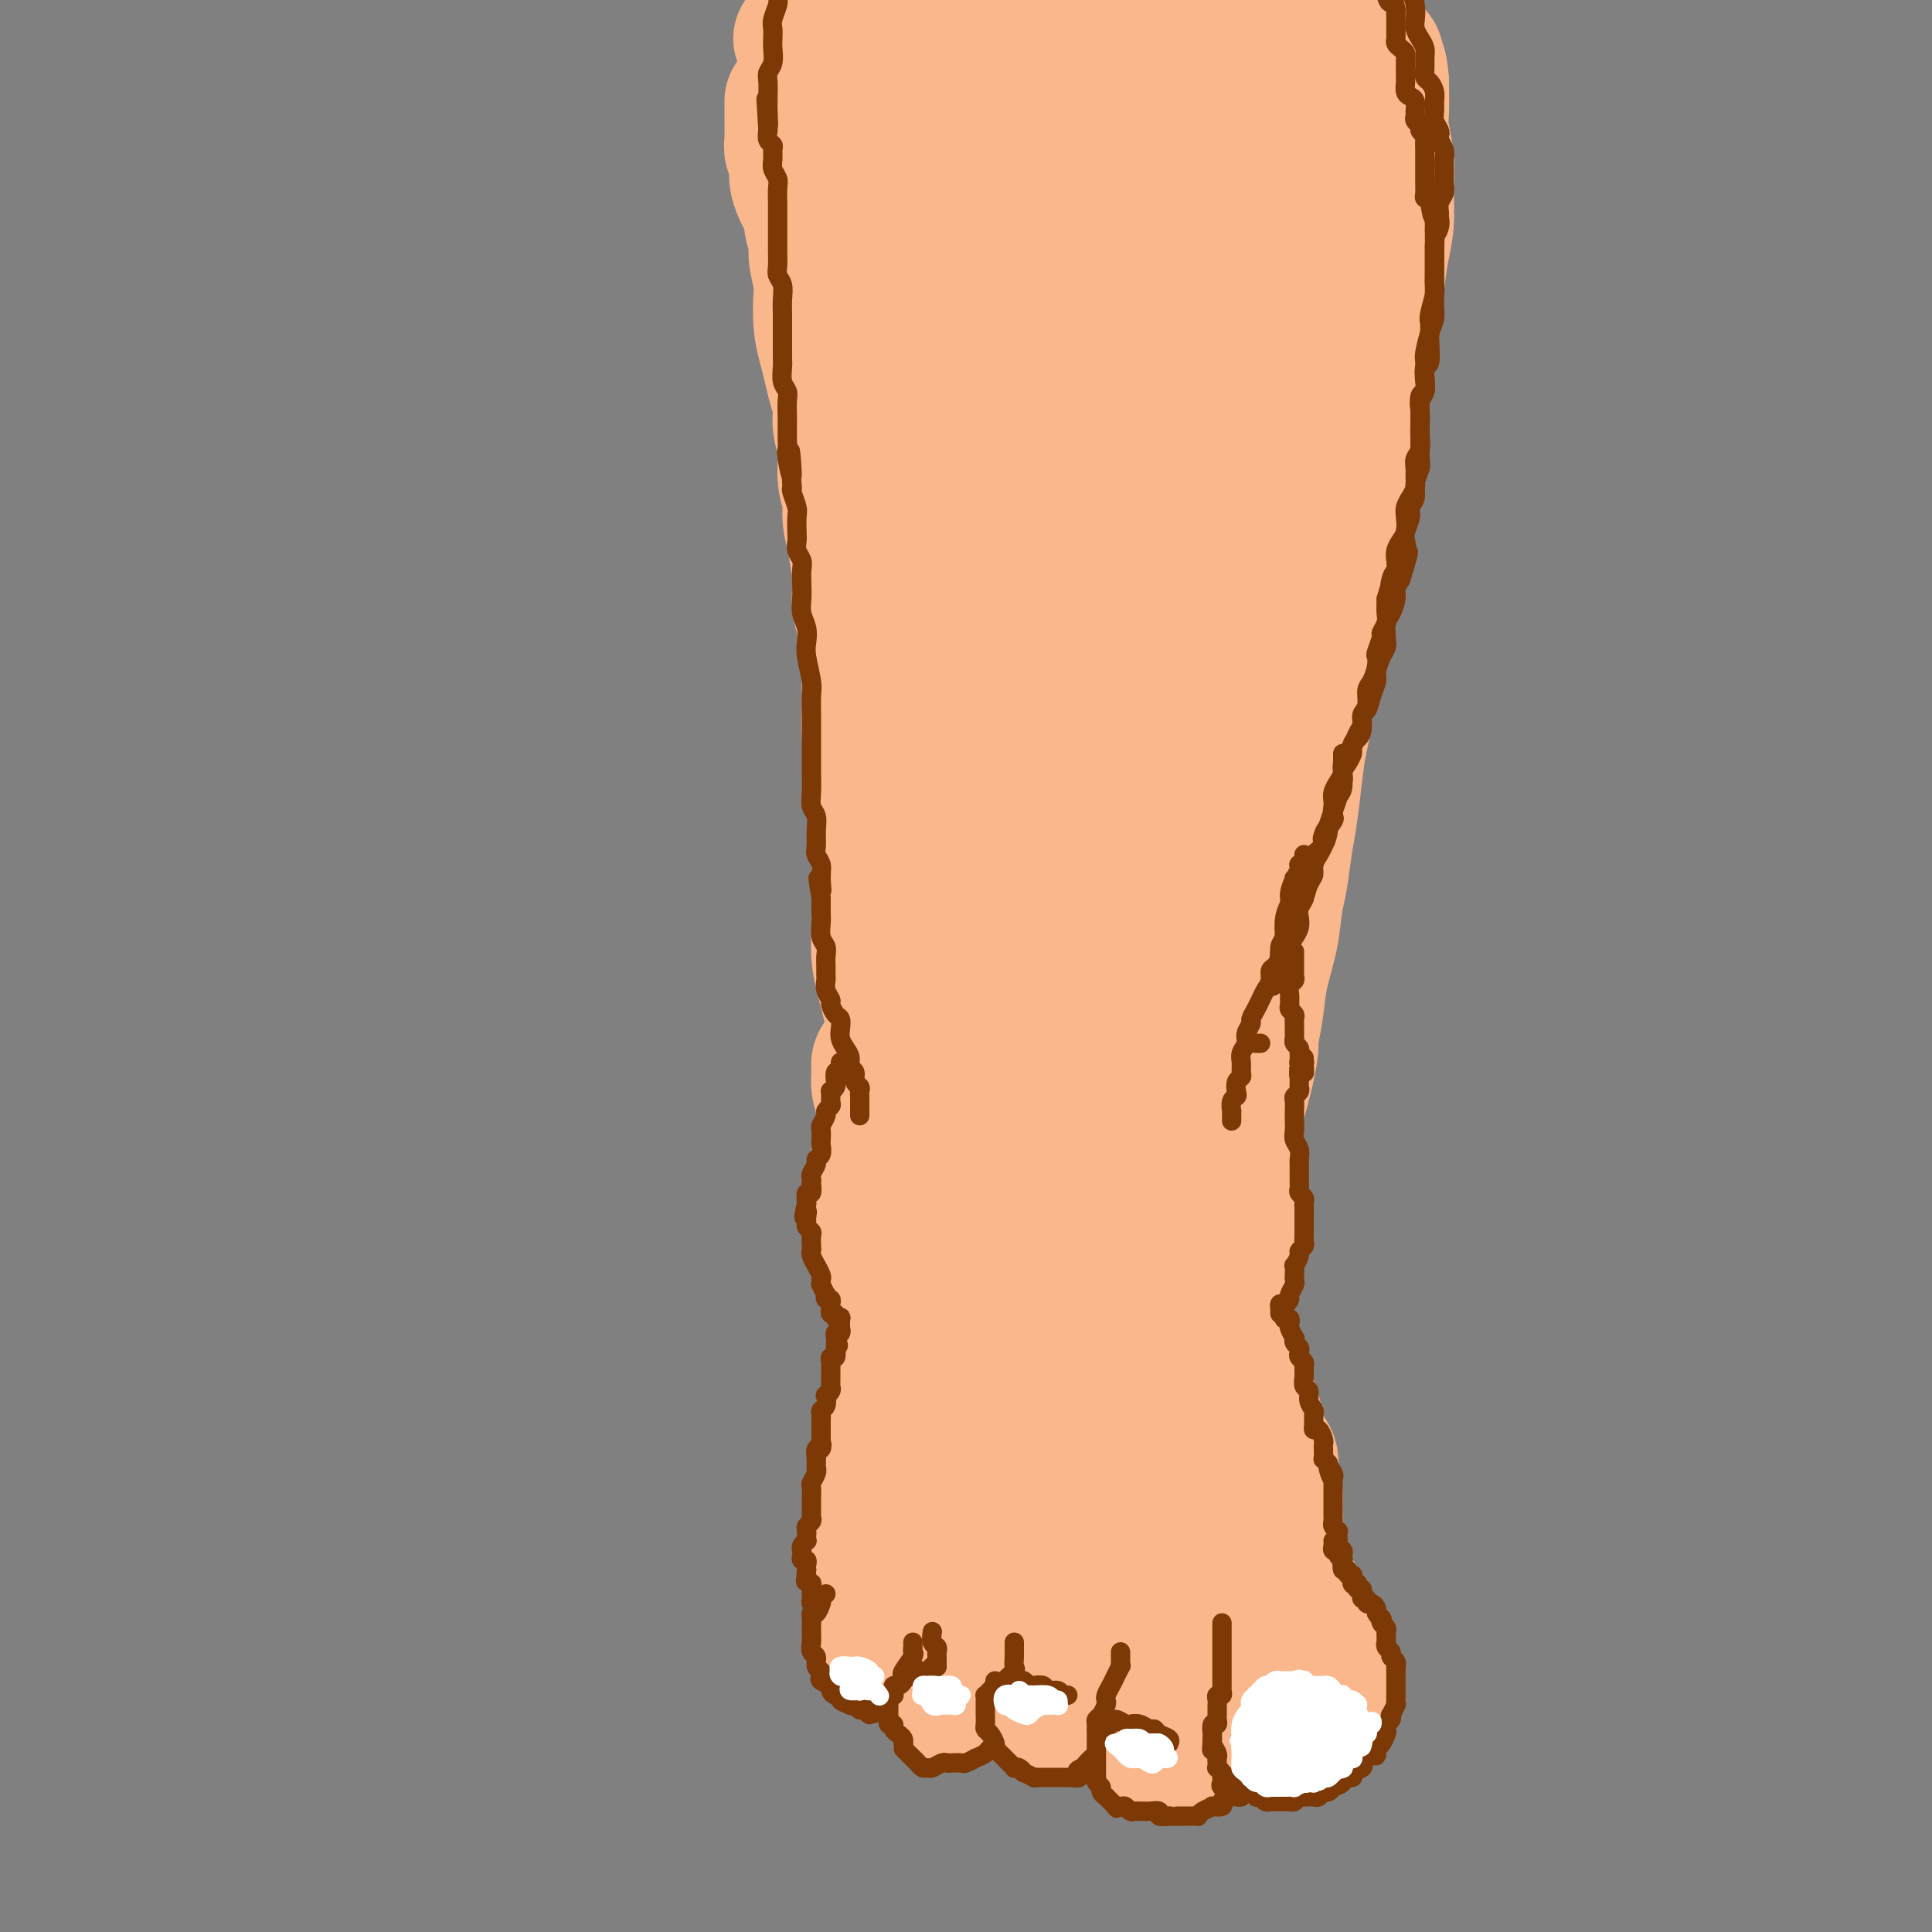 <svg viewBox='0 0 400 400' version='1.1' xmlns='http://www.w3.org/2000/svg' xmlns:xlink='http://www.w3.org/1999/xlink'><rect x="0" y="0" width="400" height="400" fill="#808080" stroke="none"/><g fill='none' stroke='#FBB78C' stroke-width='28' stroke-linecap='round' stroke-linejoin='round'><path d='M164,21c0.000,-0.090 0.000,-0.180 0,0c-0.000,0.180 -0.000,0.629 0,1c0.000,0.371 0.000,0.665 0,1c-0.000,0.335 -0.001,0.710 0,1c0.001,0.290 0.004,0.496 0,1c-0.004,0.504 -0.015,1.308 0,2c0.015,0.692 0.056,1.273 0,2c-0.056,0.727 -0.210,1.600 0,2c0.210,0.400 0.782,0.328 1,1c0.218,0.672 0.082,2.089 0,3c-0.082,0.911 -0.109,1.315 0,2c0.109,0.685 0.354,1.651 1,3c0.646,1.349 1.694,3.083 2,4c0.306,0.917 -0.128,1.019 0,2c0.128,0.981 0.818,2.842 1,4c0.182,1.158 -0.144,1.615 0,3c0.144,1.385 0.760,3.700 1,5c0.240,1.300 0.106,1.586 0,3c-0.106,1.414 -0.182,3.956 0,6c0.182,2.044 0.622,3.589 1,5c0.378,1.411 0.694,2.689 1,4c0.306,1.311 0.603,2.654 1,4c0.397,1.346 0.895,2.695 1,4c0.105,1.305 -0.183,2.567 0,4c0.183,1.433 0.836,3.036 1,5c0.164,1.964 -0.162,4.289 0,6c0.162,1.711 0.813,2.807 1,4c0.187,1.193 -0.089,2.484 0,4c0.089,1.516 0.545,3.258 1,5'/><path d='M177,112c2.234,14.521 1.320,5.323 1,3c-0.320,-2.323 -0.047,2.228 0,5c0.047,2.772 -0.131,3.766 0,5c0.131,1.234 0.571,2.708 1,4c0.429,1.292 0.846,2.402 1,4c0.154,1.598 0.045,3.683 0,5c-0.045,1.317 -0.027,1.867 0,3c0.027,1.133 0.064,2.849 0,5c-0.064,2.151 -0.227,4.738 0,6c0.227,1.262 0.846,1.200 1,2c0.154,0.800 -0.155,2.462 0,4c0.155,1.538 0.774,2.952 1,4c0.226,1.048 0.061,1.731 0,3c-0.061,1.269 -0.016,3.123 0,5c0.016,1.877 0.005,3.777 0,5c-0.005,1.223 -0.002,1.768 0,3c0.002,1.232 0.004,3.151 0,5c-0.004,1.849 -0.012,3.627 0,5c0.012,1.373 0.046,2.342 0,4c-0.046,1.658 -0.172,4.007 0,6c0.172,1.993 0.643,3.632 1,5c0.357,1.368 0.602,2.467 1,4c0.398,1.533 0.951,3.501 1,5c0.049,1.499 -0.405,2.530 0,4c0.405,1.470 1.671,3.379 2,5c0.329,1.621 -0.277,2.955 0,4c0.277,1.045 1.439,1.802 2,3c0.561,1.198 0.522,2.837 1,4c0.478,1.163 1.475,1.852 2,3c0.525,1.148 0.579,2.757 1,4c0.421,1.243 1.211,2.122 2,3'/><path d='M195,242c1.537,3.136 1.378,2.475 2,3c0.622,0.525 2.024,2.234 3,3c0.976,0.766 1.527,0.587 2,1c0.473,0.413 0.868,1.417 2,2c1.132,0.583 2.999,0.746 4,1c1.001,0.254 1.134,0.601 2,1c0.866,0.399 2.465,0.850 4,1c1.535,0.150 3.005,-0.002 5,0c1.995,0.002 4.514,0.158 6,0c1.486,-0.158 1.939,-0.629 3,-1c1.061,-0.371 2.732,-0.643 4,-1c1.268,-0.357 2.135,-0.799 3,-1c0.865,-0.201 1.727,-0.162 3,0c1.273,0.162 2.956,0.446 4,0c1.044,-0.446 1.450,-1.621 2,-2c0.550,-0.379 1.244,0.038 2,0c0.756,-0.038 1.575,-0.531 2,-1c0.425,-0.469 0.457,-0.914 1,-1c0.543,-0.086 1.596,0.188 2,0c0.404,-0.188 0.160,-0.838 0,-1c-0.160,-0.162 -0.235,0.165 0,0c0.235,-0.165 0.782,-0.821 1,-1c0.218,-0.179 0.109,0.119 0,0c-0.109,-0.119 -0.219,-0.656 0,-1c0.219,-0.344 0.765,-0.496 1,-1c0.235,-0.504 0.157,-1.358 0,-2c-0.157,-0.642 -0.393,-1.070 0,-2c0.393,-0.930 1.415,-2.363 2,-4c0.585,-1.637 0.735,-3.479 1,-5c0.265,-1.521 0.647,-2.720 1,-4c0.353,-1.280 0.676,-2.640 1,-4'/><path d='M258,222c1.257,-5.175 0.900,-5.612 1,-7c0.100,-1.388 0.657,-3.726 1,-6c0.343,-2.274 0.473,-4.484 1,-7c0.527,-2.516 1.451,-5.338 2,-8c0.549,-2.662 0.725,-5.165 1,-7c0.275,-1.835 0.651,-3.004 1,-5c0.349,-1.996 0.672,-4.821 1,-7c0.328,-2.179 0.661,-3.711 1,-6c0.339,-2.289 0.685,-5.334 1,-8c0.315,-2.666 0.600,-4.953 1,-7c0.400,-2.047 0.914,-3.853 1,-6c0.086,-2.147 -0.258,-4.633 0,-7c0.258,-2.367 1.116,-4.615 2,-7c0.884,-2.385 1.794,-4.908 2,-7c0.206,-2.092 -0.292,-3.752 0,-6c0.292,-2.248 1.374,-5.085 2,-8c0.626,-2.915 0.798,-5.910 1,-8c0.202,-2.090 0.435,-3.276 1,-5c0.565,-1.724 1.461,-3.984 2,-7c0.539,-3.016 0.722,-6.786 1,-9c0.278,-2.214 0.652,-2.870 1,-5c0.348,-2.130 0.672,-5.732 1,-8c0.328,-2.268 0.662,-3.200 1,-5c0.338,-1.800 0.680,-4.468 1,-7c0.320,-2.532 0.618,-4.929 1,-7c0.382,-2.071 0.849,-3.815 1,-6c0.151,-2.185 -0.012,-4.809 0,-7c0.012,-2.191 0.199,-3.948 0,-6c-0.199,-2.052 -0.784,-4.399 -1,-6c-0.216,-1.601 -0.062,-2.458 0,-4c0.062,-1.542 0.031,-3.771 0,-6'/><path d='M286,17c-0.395,-5.060 -0.882,-3.208 -1,-3c-0.118,0.208 0.134,-1.226 0,-2c-0.134,-0.774 -0.655,-0.886 -1,-1c-0.345,-0.114 -0.514,-0.228 -1,0c-0.486,0.228 -1.287,0.798 -2,1c-0.713,0.202 -1.336,0.036 -2,0c-0.664,-0.036 -1.369,0.059 -2,0c-0.631,-0.059 -1.187,-0.272 -2,0c-0.813,0.272 -1.884,1.030 -3,1c-1.116,-0.030 -2.277,-0.846 -3,-1c-0.723,-0.154 -1.006,0.354 -2,0c-0.994,-0.354 -2.698,-1.570 -4,-2c-1.302,-0.430 -2.202,-0.074 -3,0c-0.798,0.074 -1.496,-0.134 -3,0c-1.504,0.134 -3.816,0.610 -6,1c-2.184,0.390 -4.242,0.696 -6,1c-1.758,0.304 -3.216,0.607 -5,1c-1.784,0.393 -3.892,0.876 -6,1c-2.108,0.124 -4.214,-0.110 -6,0c-1.786,0.110 -3.250,0.565 -5,1c-1.750,0.435 -3.786,0.848 -6,1c-2.214,0.152 -4.607,0.041 -6,0c-1.393,-0.041 -1.786,-0.011 -3,0c-1.214,0.011 -3.248,0.004 -5,0c-1.752,-0.004 -3.222,-0.005 -5,0c-1.778,0.005 -3.866,0.016 -5,0c-1.134,-0.016 -1.315,-0.060 -2,0c-0.685,0.060 -1.874,0.222 -3,0c-1.126,-0.222 -2.188,-0.829 -3,-1c-0.812,-0.171 -1.375,0.094 -2,0c-0.625,-0.094 -1.313,-0.547 -2,-1'/><path d='M181,14c-6.153,-0.472 -3.536,-0.652 -3,-1c0.536,-0.348 -1.008,-0.863 -2,-1c-0.992,-0.137 -1.432,0.104 -2,0c-0.568,-0.104 -1.265,-0.554 -2,-1c-0.735,-0.446 -1.507,-0.890 -2,-1c-0.493,-0.110 -0.708,0.114 -1,0c-0.292,-0.114 -0.663,-0.565 -1,-1c-0.337,-0.435 -0.641,-0.853 -1,-1c-0.359,-0.147 -0.772,-0.024 -1,0c-0.228,0.024 -0.272,-0.050 0,0c0.272,0.050 0.860,0.224 1,0c0.140,-0.224 -0.169,-0.845 0,-1c0.169,-0.155 0.816,0.156 1,0c0.184,-0.156 -0.095,-0.781 0,-1c0.095,-0.219 0.565,-0.034 1,0c0.435,0.034 0.836,-0.083 1,0c0.164,0.083 0.090,0.367 0,1c-0.090,0.633 -0.195,1.614 0,3c0.195,1.386 0.690,3.177 1,5c0.310,1.823 0.435,3.677 1,6c0.565,2.323 1.572,5.114 2,7c0.428,1.886 0.278,2.865 1,5c0.722,2.135 2.315,5.425 3,8c0.685,2.575 0.463,4.434 1,7c0.537,2.566 1.835,5.839 3,9c1.165,3.161 2.199,6.212 3,10c0.801,3.788 1.369,8.314 2,11c0.631,2.686 1.324,3.531 2,6c0.676,2.469 1.336,6.563 2,10c0.664,3.437 1.332,6.219 2,9'/><path d='M193,103c4.131,16.157 2.459,8.048 2,7c-0.459,-1.048 0.296,4.964 1,9c0.704,4.036 1.356,6.094 2,8c0.644,1.906 1.281,3.660 2,6c0.719,2.340 1.521,5.268 2,8c0.479,2.732 0.636,5.269 1,7c0.364,1.731 0.934,2.657 1,4c0.066,1.343 -0.371,3.104 0,6c0.371,2.896 1.550,6.927 2,9c0.450,2.073 0.169,2.188 0,3c-0.169,0.812 -0.228,2.321 0,4c0.228,1.679 0.741,3.528 1,5c0.259,1.472 0.265,2.568 0,4c-0.265,1.432 -0.799,3.201 -1,5c-0.201,1.799 -0.069,3.630 0,5c0.069,1.370 0.075,2.281 0,4c-0.075,1.719 -0.231,4.247 0,6c0.231,1.753 0.850,2.731 1,4c0.150,1.269 -0.170,2.830 0,4c0.170,1.170 0.830,1.951 1,3c0.170,1.049 -0.151,2.368 0,3c0.151,0.632 0.773,0.577 1,1c0.227,0.423 0.057,1.323 0,2c-0.057,0.677 -0.001,1.132 0,1c0.001,-0.132 -0.051,-0.850 0,-1c0.051,-0.150 0.206,0.267 0,0c-0.206,-0.267 -0.773,-1.219 -1,-2c-0.227,-0.781 -0.113,-1.390 0,-2'/><path d='M208,216c-0.641,-1.402 -1.744,-2.909 -2,-5c-0.256,-2.091 0.334,-4.768 0,-7c-0.334,-2.232 -1.593,-4.019 -2,-7c-0.407,-2.981 0.038,-7.156 0,-12c-0.038,-4.844 -0.558,-10.356 -1,-15c-0.442,-4.644 -0.807,-8.418 -1,-14c-0.193,-5.582 -0.213,-12.970 -1,-20c-0.787,-7.030 -2.342,-13.701 -3,-19c-0.658,-5.299 -0.418,-9.227 -1,-14c-0.582,-4.773 -1.984,-10.390 -3,-16c-1.016,-5.610 -1.645,-11.214 -2,-16c-0.355,-4.786 -0.436,-8.756 -1,-14c-0.564,-5.244 -1.612,-11.763 -2,-17c-0.388,-5.237 -0.116,-9.191 0,-12c0.116,-2.809 0.076,-4.472 0,-7c-0.076,-2.528 -0.187,-5.921 0,-9c0.187,-3.079 0.673,-5.845 1,-8c0.327,-2.155 0.495,-3.701 1,-6c0.505,-2.299 1.348,-5.351 2,-7c0.652,-1.649 1.114,-1.894 1,-2c-0.114,-0.106 -0.806,-0.072 -1,0c-0.194,0.072 0.108,0.182 0,2c-0.108,1.818 -0.627,5.345 -1,8c-0.373,2.655 -0.601,4.437 -1,8c-0.399,3.563 -0.970,8.908 -1,16c-0.030,7.092 0.481,15.931 1,23c0.519,7.069 1.046,12.369 2,19c0.954,6.631 2.334,14.593 4,22c1.666,7.407 3.619,14.259 5,20c1.381,5.741 2.191,10.370 3,15'/><path d='M205,122c2.911,14.938 3.187,14.284 4,18c0.813,3.716 2.161,11.804 3,17c0.839,5.196 1.169,7.501 2,12c0.831,4.499 2.163,11.192 3,17c0.837,5.808 1.180,10.732 2,16c0.820,5.268 2.118,10.880 3,15c0.882,4.120 1.347,6.749 2,10c0.653,3.251 1.493,7.123 2,10c0.507,2.877 0.681,4.758 1,6c0.319,1.242 0.784,1.846 1,2c0.216,0.154 0.183,-0.143 0,-2c-0.183,-1.857 -0.516,-5.275 -1,-8c-0.484,-2.725 -1.119,-4.758 -2,-9c-0.881,-4.242 -2.007,-10.693 -3,-16c-0.993,-5.307 -1.853,-9.468 -3,-16c-1.147,-6.532 -2.580,-15.434 -4,-25c-1.420,-9.566 -2.825,-19.797 -4,-28c-1.175,-8.203 -2.118,-14.377 -3,-22c-0.882,-7.623 -1.704,-16.695 -2,-26c-0.296,-9.305 -0.068,-18.844 0,-26c0.068,-7.156 -0.024,-11.928 0,-18c0.024,-6.072 0.163,-13.445 0,-20c-0.163,-6.555 -0.629,-12.291 -1,-16c-0.371,-3.709 -0.646,-5.392 -1,-7c-0.354,-1.608 -0.786,-3.140 -1,-4c-0.214,-0.860 -0.209,-1.048 0,-1c0.209,0.048 0.622,0.330 1,1c0.378,0.670 0.720,1.726 1,4c0.280,2.274 0.499,5.766 1,10c0.501,4.234 1.286,9.210 2,14c0.714,4.790 1.357,9.395 2,14'/><path d='M210,44c1.264,10.216 0.925,14.756 1,22c0.075,7.244 0.565,17.193 1,25c0.435,7.807 0.816,13.472 1,21c0.184,7.528 0.170,16.917 1,26c0.830,9.083 2.502,17.858 3,24c0.498,6.142 -0.179,9.650 0,15c0.179,5.350 1.215,12.541 2,18c0.785,5.459 1.320,9.185 2,12c0.680,2.815 1.503,4.720 2,7c0.497,2.280 0.666,4.937 1,6c0.334,1.063 0.832,0.532 1,0c0.168,-0.532 0.006,-1.066 0,-3c-0.006,-1.934 0.145,-5.267 0,-10c-0.145,-4.733 -0.587,-10.867 -1,-16c-0.413,-5.133 -0.796,-9.265 -1,-16c-0.204,-6.735 -0.230,-16.072 0,-26c0.230,-9.928 0.715,-20.448 1,-29c0.285,-8.552 0.368,-15.135 1,-24c0.632,-8.865 1.811,-20.010 3,-30c1.189,-9.990 2.386,-18.825 3,-25c0.614,-6.175 0.644,-9.690 1,-14c0.356,-4.310 1.038,-9.415 1,-12c-0.038,-2.585 -0.795,-2.650 -1,-3c-0.205,-0.350 0.141,-0.984 0,0c-0.141,0.984 -0.770,3.586 -1,7c-0.230,3.414 -0.062,7.642 0,11c0.062,3.358 0.017,5.847 0,10c-0.017,4.153 -0.004,9.969 0,17c0.004,7.031 0.001,15.278 0,23c-0.001,7.722 -0.000,14.921 0,23c0.000,8.079 0.000,17.040 0,26'/><path d='M231,129c-0.094,22.081 0.170,18.783 0,23c-0.170,4.217 -0.776,15.950 -1,23c-0.224,7.050 -0.068,9.418 0,14c0.068,4.582 0.047,11.380 0,16c-0.047,4.620 -0.120,7.064 0,10c0.120,2.936 0.432,6.363 1,8c0.568,1.637 1.394,1.482 2,1c0.606,-0.482 0.994,-1.293 1,-4c0.006,-2.707 -0.371,-7.310 0,-13c0.371,-5.690 1.490,-12.466 2,-18c0.510,-5.534 0.409,-9.826 1,-16c0.591,-6.174 1.872,-14.229 3,-24c1.128,-9.771 2.103,-21.259 3,-30c0.897,-8.741 1.718,-14.737 3,-24c1.282,-9.263 3.027,-21.795 5,-32c1.973,-10.205 4.175,-18.083 6,-26c1.825,-7.917 3.274,-15.874 4,-21c0.726,-5.126 0.728,-7.422 1,-10c0.272,-2.578 0.815,-5.438 1,-7c0.185,-1.562 0.011,-1.824 0,-2c-0.011,-0.176 0.142,-0.264 0,1c-0.142,1.264 -0.578,3.881 -1,8c-0.422,4.119 -0.831,9.742 -1,14c-0.169,4.258 -0.098,7.152 0,13c0.098,5.848 0.222,14.649 0,21c-0.222,6.351 -0.791,10.252 -1,17c-0.209,6.748 -0.059,16.344 0,25c0.059,8.656 0.026,16.372 0,24c-0.026,7.628 -0.045,15.169 0,21c0.045,5.831 0.156,9.952 0,15c-0.156,5.048 -0.578,11.024 -1,17'/><path d='M259,173c-0.622,29.183 -0.176,15.141 0,11c0.176,-4.141 0.084,1.620 0,4c-0.084,2.380 -0.158,1.380 0,-1c0.158,-2.380 0.549,-6.140 1,-9c0.451,-2.860 0.961,-4.820 1,-9c0.039,-4.180 -0.392,-10.579 0,-18c0.392,-7.421 1.607,-15.863 2,-22c0.393,-6.137 -0.037,-9.970 0,-19c0.037,-9.030 0.540,-23.258 1,-32c0.460,-8.742 0.875,-11.999 1,-16c0.125,-4.001 -0.042,-8.746 0,-14c0.042,-5.254 0.294,-11.018 0,-16c-0.294,-4.982 -1.133,-9.183 -2,-13c-0.867,-3.817 -1.763,-7.251 -3,-11c-1.237,-3.749 -2.817,-7.812 -5,-11c-2.183,-3.188 -4.969,-5.501 -7,-7c-2.031,-1.499 -3.306,-2.182 -5,-3c-1.694,-0.818 -3.806,-1.769 -6,-2c-2.194,-0.231 -4.471,0.258 -6,1c-1.529,0.742 -2.309,1.736 -4,3c-1.691,1.264 -4.292,2.797 -6,6c-1.708,3.203 -2.521,8.074 -3,12c-0.479,3.926 -0.623,6.905 -1,11c-0.377,4.095 -0.986,9.307 -1,13c-0.014,3.693 0.569,5.869 1,7c0.431,1.131 0.712,1.217 1,1c0.288,-0.217 0.582,-0.739 1,-3c0.418,-2.261 0.959,-6.263 1,-10c0.041,-3.737 -0.417,-7.211 -1,-12c-0.583,-4.789 -1.292,-10.895 -2,-17'/><path d='M217,-3c-1.096,-6.612 -2.336,-8.643 -3,-11c-0.664,-2.357 -0.752,-5.039 -1,-6c-0.248,-0.961 -0.656,-0.199 -1,2c-0.344,2.199 -0.626,5.835 -1,9c-0.374,3.165 -0.842,5.859 -1,11c-0.158,5.141 -0.007,12.730 0,21c0.007,8.270 -0.132,17.219 0,24c0.132,6.781 0.534,11.392 1,18c0.466,6.608 0.996,15.214 1,23c0.004,7.786 -0.516,14.754 -1,20c-0.484,5.246 -0.930,8.771 -1,14c-0.070,5.229 0.236,12.163 0,18c-0.236,5.837 -1.014,10.578 -1,14c0.014,3.422 0.818,5.527 1,8c0.182,2.473 -0.260,5.315 0,8c0.260,2.685 1.220,5.213 2,7c0.780,1.787 1.379,2.835 2,5c0.621,2.165 1.263,5.449 2,8c0.737,2.551 1.570,4.370 2,6c0.430,1.630 0.456,3.073 1,5c0.544,1.927 1.607,4.339 2,7c0.393,2.661 0.115,5.569 0,8c-0.115,2.431 -0.067,4.383 0,6c0.067,1.617 0.151,2.899 0,4c-0.151,1.101 -0.539,2.021 -1,2c-0.461,-0.021 -0.995,-0.983 -1,-2c-0.005,-1.017 0.521,-2.087 0,-4c-0.521,-1.913 -2.088,-4.667 -3,-7c-0.912,-2.333 -1.169,-4.243 -2,-6c-0.831,-1.757 -2.238,-3.359 -3,-4c-0.762,-0.641 -0.881,-0.320 -1,0'/><path d='M210,205c-1.458,-2.302 0.397,2.445 1,5c0.603,2.555 -0.046,2.920 0,5c0.046,2.080 0.786,5.875 1,8c0.214,2.125 -0.097,2.581 0,4c0.097,1.419 0.601,3.802 1,5c0.399,1.198 0.692,1.212 1,2c0.308,0.788 0.631,2.351 1,3c0.369,0.649 0.785,0.385 1,0c0.215,-0.385 0.231,-0.892 0,-2c-0.231,-1.108 -0.707,-2.818 -1,-4c-0.293,-1.182 -0.403,-1.837 -1,-3c-0.597,-1.163 -1.680,-2.833 -2,-4c-0.320,-1.167 0.125,-1.832 0,-2c-0.125,-0.168 -0.818,0.162 -1,1c-0.182,0.838 0.147,2.183 0,3c-0.147,0.817 -0.770,1.104 -1,2c-0.230,0.896 -0.066,2.399 0,3c0.066,0.601 0.033,0.301 0,0'/><path d='M185,215c0.119,0.333 0.238,0.666 0,1c-0.238,0.334 -0.834,0.669 -1,1c-0.166,0.331 0.098,0.658 0,1c-0.098,0.342 -0.558,0.700 -1,1c-0.442,0.300 -0.864,0.541 -1,1c-0.136,0.459 0.016,1.134 0,2c-0.016,0.866 -0.201,1.922 0,3c0.201,1.078 0.787,2.180 1,3c0.213,0.820 0.053,1.360 0,2c-0.053,0.640 -0.000,1.379 0,2c0.000,0.621 -0.053,1.122 0,2c0.053,0.878 0.211,2.132 0,3c-0.211,0.868 -0.792,1.351 -1,2c-0.208,0.649 -0.042,1.465 0,2c0.042,0.535 -0.042,0.790 0,1c0.042,0.210 0.208,0.375 0,1c-0.208,0.625 -0.789,1.710 -1,2c-0.211,0.290 -0.053,-0.214 0,0c0.053,0.214 0.000,1.146 0,2c-0.000,0.854 0.051,1.628 0,2c-0.051,0.372 -0.206,0.340 0,1c0.206,0.660 0.771,2.011 1,3c0.229,0.989 0.121,1.616 0,2c-0.121,0.384 -0.256,0.526 0,1c0.256,0.474 0.904,1.282 1,2c0.096,0.718 -0.359,1.347 0,2c0.359,0.653 1.531,1.329 2,2c0.469,0.671 0.234,1.335 0,2'/><path d='M185,264c0.798,3.297 0.795,2.039 1,2c0.205,-0.039 0.620,1.141 1,2c0.380,0.859 0.726,1.396 1,2c0.274,0.604 0.475,1.276 1,2c0.525,0.724 1.375,1.499 2,2c0.625,0.501 1.027,0.727 2,1c0.973,0.273 2.517,0.594 4,1c1.483,0.406 2.905,0.898 4,1c1.095,0.102 1.862,-0.187 3,0c1.138,0.187 2.645,0.849 4,1c1.355,0.151 2.556,-0.210 4,0c1.444,0.210 3.130,0.993 5,1c1.870,0.007 3.925,-0.760 6,-1c2.075,-0.240 4.172,0.047 6,0c1.828,-0.047 3.388,-0.427 5,-1c1.612,-0.573 3.277,-1.339 5,-2c1.723,-0.661 3.504,-1.219 5,-2c1.496,-0.781 2.707,-1.786 4,-3c1.293,-1.214 2.668,-2.637 4,-4c1.332,-1.363 2.619,-2.668 3,-4c0.381,-1.332 -0.146,-2.693 0,-4c0.146,-1.307 0.965,-2.562 1,-4c0.035,-1.438 -0.712,-3.060 -1,-4c-0.288,-0.940 -0.115,-1.198 0,-2c0.115,-0.802 0.171,-2.149 0,-3c-0.171,-0.851 -0.571,-1.207 -1,-2c-0.429,-0.793 -0.889,-2.022 -1,-3c-0.111,-0.978 0.125,-1.706 0,-3c-0.125,-1.294 -0.611,-3.156 -1,-4c-0.389,-0.844 -0.683,-0.670 -1,-1c-0.317,-0.330 -0.659,-1.165 -1,-2'/><path d='M250,230c-1.251,-2.515 -1.880,-1.304 -2,-1c-0.120,0.304 0.267,-0.299 0,-1c-0.267,-0.701 -1.188,-1.498 -2,-2c-0.812,-0.502 -1.516,-0.708 -2,-1c-0.484,-0.292 -0.747,-0.671 -1,-1c-0.253,-0.329 -0.495,-0.609 -1,-1c-0.505,-0.391 -1.274,-0.894 -2,-1c-0.726,-0.106 -1.410,0.186 -2,0c-0.590,-0.186 -1.088,-0.848 -2,-1c-0.912,-0.152 -2.240,0.208 -3,0c-0.760,-0.208 -0.954,-0.984 -2,-1c-1.046,-0.016 -2.944,0.730 -4,1c-1.056,0.270 -1.271,0.066 -2,0c-0.729,-0.066 -1.972,0.007 -3,0c-1.028,-0.007 -1.843,-0.095 -3,0c-1.157,0.095 -2.658,0.372 -4,1c-1.342,0.628 -2.526,1.608 -3,2c-0.474,0.392 -0.237,0.196 0,0'/><path d='M187,261c-0.115,0.448 -0.231,0.896 0,1c0.231,0.104 0.808,-0.138 1,0c0.192,0.138 -0.001,0.654 0,1c0.001,0.346 0.196,0.520 0,1c-0.196,0.480 -0.785,1.265 -1,2c-0.215,0.735 -0.058,1.420 0,2c0.058,0.580 0.016,1.056 0,2c-0.016,0.944 -0.004,2.355 0,3c0.004,0.645 0.002,0.525 0,1c-0.002,0.475 -0.005,1.545 0,2c0.005,0.455 0.016,0.296 0,1c-0.016,0.704 -0.061,2.272 0,3c0.061,0.728 0.227,0.617 0,1c-0.227,0.383 -0.846,1.261 -1,2c-0.154,0.739 0.156,1.339 0,2c-0.156,0.661 -0.778,1.384 -1,2c-0.222,0.616 -0.044,1.124 0,2c0.044,0.876 -0.044,2.121 0,3c0.044,0.879 0.222,1.393 0,2c-0.222,0.607 -0.843,1.307 -1,2c-0.157,0.693 0.150,1.379 0,2c-0.150,0.621 -0.759,1.177 -1,2c-0.241,0.823 -0.116,1.911 0,3c0.116,1.089 0.223,2.177 0,3c-0.223,0.823 -0.777,1.379 -1,2c-0.223,0.621 -0.115,1.307 0,2c0.115,0.693 0.237,1.392 0,2c-0.237,0.608 -0.833,1.125 -1,2c-0.167,0.875 0.095,2.107 0,3c-0.095,0.893 -0.548,1.446 -1,2'/><path d='M180,319c-1.082,9.325 -0.286,3.636 0,2c0.286,-1.636 0.061,0.781 0,2c-0.061,1.219 0.040,1.240 0,1c-0.040,-0.240 -0.223,-0.741 0,-1c0.223,-0.259 0.851,-0.278 1,-1c0.149,-0.722 -0.181,-2.149 0,-3c0.181,-0.851 0.874,-1.125 1,-2c0.126,-0.875 -0.316,-2.349 0,-4c0.316,-1.651 1.391,-3.479 2,-5c0.609,-1.521 0.752,-2.736 1,-4c0.248,-1.264 0.603,-2.576 1,-4c0.397,-1.424 0.838,-2.958 1,-4c0.162,-1.042 0.044,-1.592 0,-2c-0.044,-0.408 -0.015,-0.675 0,-1c0.015,-0.325 0.014,-0.708 0,-1c-0.014,-0.292 -0.042,-0.492 0,0c0.042,0.492 0.153,1.677 0,2c-0.153,0.323 -0.569,-0.217 -1,0c-0.431,0.217 -0.876,1.192 -1,2c-0.124,0.808 0.073,1.448 0,2c-0.073,0.552 -0.417,1.014 -1,2c-0.583,0.986 -1.406,2.495 -2,4c-0.594,1.505 -0.959,3.006 -1,4c-0.041,0.994 0.242,1.480 0,3c-0.242,1.520 -1.009,4.073 -1,6c0.009,1.927 0.792,3.226 1,4c0.208,0.774 -0.161,1.022 0,2c0.161,0.978 0.851,2.686 1,4c0.149,1.314 -0.243,2.232 0,3c0.243,0.768 1.122,1.384 2,2'/><path d='M184,332c0.750,2.616 0.624,1.654 1,2c0.376,0.346 1.254,1.998 2,3c0.746,1.002 1.361,1.353 2,2c0.639,0.647 1.302,1.589 2,2c0.698,0.411 1.431,0.292 2,1c0.569,0.708 0.975,2.242 2,3c1.025,0.758 2.669,0.739 4,1c1.331,0.261 2.349,0.802 4,1c1.651,0.198 3.935,0.053 5,0c1.065,-0.053 0.910,-0.014 2,0c1.090,0.014 3.424,0.005 5,0c1.576,-0.005 2.395,-0.004 4,0c1.605,0.004 3.997,0.012 6,0c2.003,-0.012 3.617,-0.044 5,0c1.383,0.044 2.534,0.163 4,0c1.466,-0.163 3.246,-0.610 5,-1c1.754,-0.390 3.481,-0.724 5,-1c1.519,-0.276 2.831,-0.493 4,-1c1.169,-0.507 2.197,-1.305 3,-2c0.803,-0.695 1.382,-1.286 2,-2c0.618,-0.714 1.276,-1.552 2,-2c0.724,-0.448 1.514,-0.505 2,-1c0.486,-0.495 0.669,-1.427 1,-2c0.331,-0.573 0.811,-0.787 1,-1c0.189,-0.213 0.088,-0.426 0,-1c-0.088,-0.574 -0.164,-1.508 0,-2c0.164,-0.492 0.569,-0.541 1,-1c0.431,-0.459 0.889,-1.329 1,-2c0.111,-0.671 -0.124,-1.142 0,-2c0.124,-0.858 0.607,-2.102 1,-3c0.393,-0.898 0.697,-1.449 1,-2'/><path d='M263,321c0.711,-2.395 -0.010,-1.383 0,-2c0.010,-0.617 0.751,-2.864 1,-4c0.249,-1.136 0.008,-1.160 0,-2c-0.008,-0.840 0.219,-2.496 0,-4c-0.219,-1.504 -0.884,-2.856 -1,-4c-0.116,-1.144 0.316,-2.080 0,-3c-0.316,-0.920 -1.380,-1.823 -2,-3c-0.620,-1.177 -0.796,-2.627 -1,-4c-0.204,-1.373 -0.436,-2.670 -1,-4c-0.564,-1.330 -1.462,-2.692 -2,-4c-0.538,-1.308 -0.718,-2.561 -1,-4c-0.282,-1.439 -0.667,-3.064 -1,-4c-0.333,-0.936 -0.614,-1.182 -1,-2c-0.386,-0.818 -0.878,-2.208 -1,-3c-0.122,-0.792 0.125,-0.987 0,-2c-0.125,-1.013 -0.622,-2.843 -1,-4c-0.378,-1.157 -0.637,-1.640 -1,-2c-0.363,-0.360 -0.830,-0.595 -1,-1c-0.170,-0.405 -0.041,-0.979 0,-1c0.041,-0.021 -0.005,0.509 0,1c0.005,0.491 0.061,0.941 0,1c-0.061,0.059 -0.237,-0.274 0,0c0.237,0.274 0.889,1.153 1,2c0.111,0.847 -0.317,1.662 0,3c0.317,1.338 1.380,3.201 2,5c0.620,1.799 0.796,3.535 1,5c0.204,1.465 0.436,2.658 1,4c0.564,1.342 1.460,2.834 2,5c0.540,2.166 0.722,5.006 1,7c0.278,1.994 0.651,3.141 1,5c0.349,1.859 0.675,4.429 1,7'/><path d='M260,309c1.774,8.023 1.208,6.081 1,6c-0.208,-0.081 -0.059,1.698 0,3c0.059,1.302 0.028,2.128 0,3c-0.028,0.872 -0.052,1.791 0,2c0.052,0.209 0.181,-0.294 0,0c-0.181,0.294 -0.673,1.383 -1,2c-0.327,0.617 -0.491,0.763 -1,1c-0.509,0.237 -1.364,0.567 -2,1c-0.636,0.433 -1.054,0.969 -2,2c-0.946,1.031 -2.420,2.557 -3,3c-0.580,0.443 -0.266,-0.196 -1,0c-0.734,0.196 -2.516,1.227 -4,2c-1.484,0.773 -2.668,1.289 -4,2c-1.332,0.711 -2.811,1.618 -4,2c-1.189,0.382 -2.089,0.239 -3,0c-0.911,-0.239 -1.832,-0.575 -3,-1c-1.168,-0.425 -2.583,-0.939 -4,-2c-1.417,-1.061 -2.838,-2.670 -4,-4c-1.162,-1.330 -2.066,-2.382 -3,-4c-0.934,-1.618 -1.896,-3.804 -3,-6c-1.104,-2.196 -2.348,-4.402 -3,-6c-0.652,-1.598 -0.711,-2.587 -1,-4c-0.289,-1.413 -0.806,-3.251 -1,-5c-0.194,-1.749 -0.063,-3.411 0,-5c0.063,-1.589 0.058,-3.106 0,-5c-0.058,-1.894 -0.170,-4.164 0,-6c0.170,-1.836 0.620,-3.238 1,-4c0.380,-0.762 0.689,-0.885 1,-1c0.311,-0.115 0.622,-0.223 1,0c0.378,0.223 0.822,0.778 1,2c0.178,1.222 0.089,3.111 0,5'/><path d='M218,292c0.230,2.112 -0.696,4.393 -1,7c-0.304,2.607 0.012,5.541 0,8c-0.012,2.459 -0.353,4.442 -1,7c-0.647,2.558 -1.599,5.692 -2,8c-0.401,2.308 -0.251,3.791 0,5c0.251,1.209 0.602,2.145 1,3c0.398,0.855 0.844,1.630 2,2c1.156,0.370 3.023,0.335 4,0c0.977,-0.335 1.063,-0.970 2,-2c0.937,-1.030 2.725,-2.456 4,-5c1.275,-2.544 2.038,-6.205 3,-9c0.962,-2.795 2.124,-4.726 3,-7c0.876,-2.274 1.465,-4.893 2,-7c0.535,-2.107 1.014,-3.701 1,-5c-0.014,-1.299 -0.522,-2.303 -1,-3c-0.478,-0.697 -0.925,-1.086 -2,-2c-1.075,-0.914 -2.776,-2.353 -4,-3c-1.224,-0.647 -1.970,-0.504 -3,0c-1.030,0.504 -2.343,1.368 -4,3c-1.657,1.632 -3.656,4.034 -5,6c-1.344,1.966 -2.032,3.498 -3,6c-0.968,2.502 -2.215,5.974 -3,9c-0.785,3.026 -1.108,5.607 -1,8c0.108,2.393 0.648,4.597 1,6c0.352,1.403 0.515,2.005 2,3c1.485,0.995 4.290,2.384 6,3c1.710,0.616 2.323,0.458 4,0c1.677,-0.458 4.419,-1.215 7,-3c2.581,-1.785 5.003,-4.596 7,-7c1.997,-2.404 3.571,-4.401 5,-7c1.429,-2.599 2.715,-5.799 4,-9'/><path d='M246,307c2.960,-4.789 2.359,-5.262 2,-6c-0.359,-0.738 -0.476,-1.740 -1,-3c-0.524,-1.260 -1.455,-2.777 -3,-4c-1.545,-1.223 -3.702,-2.152 -6,-3c-2.298,-0.848 -4.735,-1.613 -7,-2c-2.265,-0.387 -4.359,-0.395 -7,1c-2.641,1.395 -5.830,4.192 -8,6c-2.170,1.808 -3.320,2.628 -5,6c-1.680,3.372 -3.889,9.296 -5,13c-1.111,3.704 -1.126,5.188 -1,7c0.126,1.812 0.391,3.950 1,6c0.609,2.050 1.561,4.011 3,5c1.439,0.989 3.365,1.006 5,1c1.635,-0.006 2.977,-0.037 5,-1c2.023,-0.963 4.726,-2.860 7,-5c2.274,-2.140 4.121,-4.525 6,-7c1.879,-2.475 3.792,-5.041 5,-7c1.208,-1.959 1.712,-3.311 2,-5c0.288,-1.689 0.362,-3.715 0,-5c-0.362,-1.285 -1.159,-1.827 -2,-2c-0.841,-0.173 -1.727,0.025 -3,0c-1.273,-0.025 -2.934,-0.274 -4,0c-1.066,0.274 -1.536,1.070 -2,3c-0.464,1.930 -0.921,4.992 -1,8c-0.079,3.008 0.219,5.961 1,8c0.781,2.039 2.045,3.162 3,4c0.955,0.838 1.601,1.390 3,1c1.399,-0.390 3.550,-1.723 5,-3c1.450,-1.277 2.198,-2.498 3,-4c0.802,-1.502 1.658,-3.286 2,-4c0.342,-0.714 0.171,-0.357 0,0'/><path d='M270,347c0.031,-0.308 0.061,-0.616 0,-1c-0.061,-0.384 -0.214,-0.845 0,-1c0.214,-0.155 0.794,-0.003 1,0c0.206,0.003 0.039,-0.143 0,0c-0.039,0.143 0.050,0.576 0,1c-0.050,0.424 -0.238,0.839 0,1c0.238,0.161 0.901,0.069 1,0c0.099,-0.069 -0.366,-0.115 0,0c0.366,0.115 1.564,0.391 2,0c0.436,-0.391 0.111,-1.449 0,-2c-0.111,-0.551 -0.007,-0.594 0,-1c0.007,-0.406 -0.082,-1.175 0,-2c0.082,-0.825 0.335,-1.706 0,-2c-0.335,-0.294 -1.257,-0.002 -2,0c-0.743,0.002 -1.307,-0.285 -2,0c-0.693,0.285 -1.515,1.141 -2,2c-0.485,0.859 -0.632,1.719 -1,3c-0.368,1.281 -0.957,2.982 -1,4c-0.043,1.018 0.461,1.354 1,2c0.539,0.646 1.112,1.603 2,2c0.888,0.397 2.092,0.233 3,0c0.908,-0.233 1.522,-0.537 2,-1c0.478,-0.463 0.821,-1.086 1,-2c0.179,-0.914 0.194,-2.118 0,-3c-0.194,-0.882 -0.597,-1.441 -1,-2'/><path d='M274,345c0.245,-1.389 -0.143,-0.861 -1,-1c-0.857,-0.139 -2.182,-0.946 -3,-1c-0.818,-0.054 -1.130,0.644 -2,1c-0.870,0.356 -2.299,0.371 -3,1c-0.701,0.629 -0.673,1.872 -1,3c-0.327,1.128 -1.010,2.141 -1,3c0.010,0.859 0.714,1.562 1,2c0.286,0.438 0.153,0.610 1,1c0.847,0.390 2.672,0.999 4,1c1.328,0.001 2.157,-0.607 3,-1c0.843,-0.393 1.700,-0.570 2,-1c0.300,-0.430 0.043,-1.114 0,-2c-0.043,-0.886 0.127,-1.976 0,-3c-0.127,-1.024 -0.552,-1.984 -1,-3c-0.448,-1.016 -0.919,-2.088 -2,-3c-1.081,-0.912 -2.774,-1.662 -4,-2c-1.226,-0.338 -1.986,-0.263 -3,0c-1.014,0.263 -2.280,0.715 -3,2c-0.720,1.285 -0.892,3.404 -1,5c-0.108,1.596 -0.153,2.671 0,4c0.153,1.329 0.503,2.914 1,4c0.497,1.086 1.141,1.675 2,2c0.859,0.325 1.933,0.387 3,0c1.067,-0.387 2.126,-1.223 3,-2c0.874,-0.777 1.564,-1.493 2,-3c0.436,-1.507 0.617,-3.803 1,-5c0.383,-1.197 0.967,-1.296 1,-2c0.033,-0.704 -0.486,-2.013 -1,-3c-0.514,-0.987 -1.023,-1.650 -2,-2c-0.977,-0.350 -2.422,-0.386 -4,0c-1.578,0.386 -3.289,1.193 -5,2'/><path d='M261,342c-2.249,0.628 -2.370,2.196 -3,3c-0.630,0.804 -1.768,0.842 -2,2c-0.232,1.158 0.441,3.435 1,5c0.559,1.565 1.004,2.417 2,3c0.996,0.583 2.542,0.897 4,1c1.458,0.103 2.829,-0.006 4,-1c1.171,-0.994 2.144,-2.872 3,-4c0.856,-1.128 1.597,-1.504 2,-3c0.403,-1.496 0.468,-4.112 0,-6c-0.468,-1.888 -1.470,-3.048 -2,-4c-0.530,-0.952 -0.587,-1.696 -1,-2c-0.413,-0.304 -1.183,-0.167 -2,0c-0.817,0.167 -1.681,0.364 -2,1c-0.319,0.636 -0.094,1.712 0,3c0.094,1.288 0.056,2.789 0,4c-0.056,1.211 -0.132,2.133 0,3c0.132,0.867 0.471,1.678 1,2c0.529,0.322 1.249,0.155 2,0c0.751,-0.155 1.533,-0.299 2,-1c0.467,-0.701 0.618,-1.961 1,-3c0.382,-1.039 0.995,-1.859 1,-3c0.005,-1.141 -0.596,-2.603 -1,-4c-0.404,-1.397 -0.609,-2.727 -1,-4c-0.391,-1.273 -0.966,-2.487 -2,-4c-1.034,-1.513 -2.526,-3.325 -3,-4c-0.474,-0.675 0.070,-0.214 0,0c-0.070,0.214 -0.754,0.182 -1,1c-0.246,0.818 -0.056,2.487 0,3c0.056,0.513 -0.023,-0.131 0,0c0.023,0.131 0.150,1.037 0,1c-0.150,-0.037 -0.575,-1.019 -1,-2'/><path d='M263,329c-0.089,0.022 0.689,-1.422 1,-2c0.311,-0.578 0.156,-0.289 0,0'/><path d='M240,351c-0.454,-0.105 -0.908,-0.209 -1,0c-0.092,0.209 0.177,0.733 0,1c-0.177,0.267 -0.801,0.277 -1,1c-0.199,0.723 0.026,2.157 0,3c-0.026,0.843 -0.301,1.094 0,2c0.301,0.906 1.180,2.468 2,3c0.820,0.532 1.580,0.036 2,0c0.420,-0.036 0.498,0.389 1,0c0.502,-0.389 1.428,-1.593 2,-3c0.572,-1.407 0.791,-3.016 1,-4c0.209,-0.984 0.410,-1.343 0,-2c-0.410,-0.657 -1.430,-1.613 -2,-2c-0.570,-0.387 -0.690,-0.205 -1,0c-0.310,0.205 -0.810,0.433 -1,1c-0.190,0.567 -0.069,1.472 0,2c0.069,0.528 0.085,0.677 0,1c-0.085,0.323 -0.270,0.818 0,1c0.270,0.182 0.996,0.049 1,0c0.004,-0.049 -0.713,-0.014 -1,0c-0.287,0.014 -0.143,0.007 0,0'/><path d='M219,345c-0.453,-0.083 -0.906,-0.167 -1,0c-0.094,0.167 0.172,0.583 0,1c-0.172,0.417 -0.782,0.834 -1,1c-0.218,0.166 -0.043,0.082 0,0c0.043,-0.082 -0.045,-0.163 0,0c0.045,0.163 0.223,0.569 0,1c-0.223,0.431 -0.845,0.885 -1,1c-0.155,0.115 0.158,-0.110 0,0c-0.158,0.110 -0.789,0.555 -1,1c-0.211,0.445 -0.004,0.888 0,1c0.004,0.112 -0.195,-0.109 0,0c0.195,0.109 0.784,0.547 1,1c0.216,0.453 0.057,0.920 0,1c-0.057,0.080 -0.014,-0.228 0,0c0.014,0.228 -0.001,0.993 0,1c0.001,0.007 0.018,-0.744 0,-1c-0.018,-0.256 -0.071,-0.016 0,0c0.071,0.016 0.266,-0.192 0,0c-0.266,0.192 -0.995,0.782 -1,1c-0.005,0.218 0.713,0.062 1,0c0.287,-0.062 0.144,-0.031 0,0'/><path d='M200,342c0.006,-0.048 0.012,-0.096 0,0c-0.012,0.096 -0.041,0.338 0,1c0.041,0.662 0.151,1.746 0,2c-0.151,0.254 -0.562,-0.322 -1,0c-0.438,0.322 -0.902,1.540 -1,2c-0.098,0.460 0.170,0.161 0,0c-0.170,-0.161 -0.778,-0.184 -1,0c-0.222,0.184 -0.059,0.575 0,1c0.059,0.425 0.012,0.886 0,1c-0.012,0.114 0.011,-0.117 0,0c-0.011,0.117 -0.055,0.581 0,1c0.055,0.419 0.211,0.793 0,1c-0.211,0.207 -0.788,0.248 -1,0c-0.212,-0.248 -0.061,-0.785 0,-1c0.061,-0.215 0.030,-0.107 0,0'/><path d='M188,330c-0.030,0.309 -0.061,0.618 0,1c0.061,0.382 0.212,0.837 0,1c-0.212,0.163 -0.788,0.034 -1,0c-0.212,-0.034 -0.061,0.028 0,0c0.061,-0.028 0.031,-0.147 0,0c-0.031,0.147 -0.065,0.560 0,1c0.065,0.440 0.228,0.906 0,1c-0.228,0.094 -0.846,-0.185 -1,0c-0.154,0.185 0.154,0.833 0,1c-0.154,0.167 -0.772,-0.147 -1,0c-0.228,0.147 -0.065,0.756 0,1c0.065,0.244 0.033,0.122 0,0c-0.033,-0.122 -0.065,-0.243 0,0c0.065,0.243 0.227,0.849 0,1c-0.227,0.151 -0.845,-0.152 -1,0c-0.155,0.152 0.152,0.759 0,1c-0.152,0.241 -0.762,0.116 -1,0c-0.238,-0.116 -0.102,-0.224 0,0c0.102,0.224 0.172,0.778 0,1c-0.172,0.222 -0.586,0.111 -1,0'/><path d='M182,339c-0.917,1.683 -0.208,1.390 0,1c0.208,-0.390 -0.084,-0.877 0,-1c0.084,-0.123 0.544,0.118 1,0c0.456,-0.118 0.909,-0.594 1,-1c0.091,-0.406 -0.179,-0.742 0,-1c0.179,-0.258 0.808,-0.437 1,-1c0.192,-0.563 -0.054,-1.510 0,-2c0.054,-0.490 0.406,-0.523 1,-1c0.594,-0.477 1.429,-1.398 2,-2c0.571,-0.602 0.877,-0.886 1,-1c0.123,-0.114 0.061,-0.057 0,0'/></g>
<g fill='none' stroke='#7C3805' stroke-width='4' stroke-linecap='round' stroke-linejoin='round'><path d='M276,319c0.030,0.311 0.060,0.622 0,1c-0.060,0.378 -0.208,0.824 0,1c0.208,0.176 0.774,0.084 1,0c0.226,-0.084 0.112,-0.158 0,0c-0.112,0.158 -0.222,0.549 0,1c0.222,0.451 0.776,0.962 1,1c0.224,0.038 0.116,-0.397 0,0c-0.116,0.397 -0.241,1.627 0,2c0.241,0.373 0.850,-0.111 1,0c0.150,0.111 -0.157,0.818 0,1c0.157,0.182 0.778,-0.161 1,0c0.222,0.161 0.046,0.827 0,1c-0.046,0.173 0.039,-0.146 0,0c-0.039,0.146 -0.203,0.756 0,1c0.203,0.244 0.772,0.122 1,0c0.228,-0.122 0.114,-0.244 0,0c-0.114,0.244 -0.228,0.854 0,1c0.228,0.146 0.797,-0.172 1,0c0.203,0.172 0.040,0.835 0,1c-0.040,0.165 0.045,-0.167 0,0c-0.045,0.167 -0.218,0.832 0,1c0.218,0.168 0.829,-0.162 1,0c0.171,0.162 -0.098,0.814 0,1c0.098,0.186 0.562,-0.094 1,0c0.438,0.094 0.849,0.564 1,1c0.151,0.436 0.043,0.839 0,1c-0.043,0.161 -0.022,0.081 0,0'/><path d='M285,334c1.635,2.499 1.223,1.247 1,1c-0.223,-0.247 -0.256,0.512 0,1c0.256,0.488 0.801,0.704 1,1c0.199,0.296 0.052,0.671 0,1c-0.052,0.329 -0.010,0.613 0,1c0.010,0.387 -0.012,0.877 0,1c0.012,0.123 0.060,-0.122 0,0c-0.060,0.122 -0.226,0.611 0,1c0.226,0.389 0.845,0.676 1,1c0.155,0.324 -0.155,0.683 0,1c0.155,0.317 0.773,0.592 1,1c0.227,0.408 0.061,0.949 0,1c-0.061,0.051 -0.016,-0.390 0,0c0.016,0.390 0.004,1.610 0,2c-0.004,0.390 -0.001,-0.050 0,0c0.001,0.050 0.000,0.590 0,1c-0.000,0.410 -0.000,0.688 0,1c0.000,0.312 0.001,0.656 0,1c-0.001,0.344 -0.004,0.688 0,1c0.004,0.312 0.015,0.590 0,1c-0.015,0.410 -0.056,0.950 0,1c0.056,0.050 0.207,-0.390 0,0c-0.207,0.390 -0.774,1.610 -1,2c-0.226,0.390 -0.112,-0.051 0,0c0.112,0.051 0.223,0.595 0,1c-0.223,0.405 -0.781,0.672 -1,1c-0.219,0.328 -0.100,0.717 0,1c0.100,0.283 0.181,0.461 0,1c-0.181,0.539 -0.623,1.440 -1,2c-0.377,0.560 -0.688,0.780 -1,1'/><path d='M285,362c-0.516,2.499 0.193,1.247 0,1c-0.193,-0.247 -1.289,0.512 -2,1c-0.711,0.488 -1.036,0.704 -1,1c0.036,0.296 0.432,0.670 0,1c-0.432,0.330 -1.693,0.614 -2,1c-0.307,0.386 0.339,0.873 0,1c-0.339,0.127 -1.663,-0.105 -2,0c-0.337,0.105 0.313,0.549 0,1c-0.313,0.451 -1.589,0.909 -2,1c-0.411,0.091 0.045,-0.186 0,0c-0.045,0.186 -0.589,0.834 -1,1c-0.411,0.166 -0.687,-0.151 -1,0c-0.313,0.151 -0.661,0.772 -1,1c-0.339,0.228 -0.668,0.065 -1,0c-0.332,-0.065 -0.666,-0.031 -1,0c-0.334,0.031 -0.667,0.061 -1,0c-0.333,-0.061 -0.667,-0.213 -1,0c-0.333,0.213 -0.667,0.789 -1,1c-0.333,0.211 -0.667,0.056 -1,0c-0.333,-0.056 -0.666,-0.014 -1,0c-0.334,0.014 -0.668,0.000 -1,0c-0.332,-0.000 -0.662,0.014 -1,0c-0.338,-0.014 -0.683,-0.055 -1,0c-0.317,0.055 -0.606,0.207 -1,0c-0.394,-0.207 -0.893,-0.773 -1,-1c-0.107,-0.227 0.179,-0.113 0,0c-0.179,0.113 -0.821,0.226 -1,0c-0.179,-0.226 0.107,-0.793 0,-1c-0.107,-0.207 -0.606,-0.056 -1,0c-0.394,0.056 -0.684,0.016 -1,0c-0.316,-0.016 -0.658,-0.008 -1,0'/><path d='M257,371c-2.338,-0.377 -0.683,-0.818 0,-1c0.683,-0.182 0.393,-0.105 0,0c-0.393,0.105 -0.890,0.238 -1,0c-0.110,-0.238 0.167,-0.848 0,-1c-0.167,-0.152 -0.777,0.155 -1,0c-0.223,-0.155 -0.060,-0.773 0,-1c0.060,-0.227 0.017,-0.065 0,0c-0.017,0.065 -0.009,0.032 0,0'/><path d='M253,336c-0.000,0.336 -0.000,0.673 0,1c0.000,0.327 0.000,0.646 0,1c-0.000,0.354 -0.000,0.743 0,1c0.000,0.257 0.000,0.384 0,1c-0.000,0.616 -0.000,1.723 0,2c0.000,0.277 0.000,-0.275 0,0c-0.000,0.275 -0.000,1.378 0,2c0.000,0.622 0.000,0.762 0,1c-0.000,0.238 -0.000,0.574 0,1c0.000,0.426 0.001,0.941 0,1c-0.001,0.059 -0.004,-0.339 0,0c0.004,0.339 0.015,1.414 0,2c-0.015,0.586 -0.057,0.683 0,1c0.057,0.317 0.211,0.855 0,1c-0.211,0.145 -0.789,-0.102 -1,0c-0.211,0.102 -0.057,0.552 0,1c0.057,0.448 0.015,0.893 0,1c-0.015,0.107 -0.003,-0.125 0,0c0.003,0.125 -0.003,0.606 0,1c0.003,0.394 0.015,0.702 0,1c-0.015,0.298 -0.057,0.587 0,1c0.057,0.413 0.211,0.950 0,1c-0.211,0.050 -0.789,-0.389 -1,0c-0.211,0.389 -0.057,1.605 0,2c0.057,0.395 0.016,-0.030 0,0c-0.016,0.030 -0.008,0.515 0,1'/><path d='M251,360c-0.293,3.968 -0.026,1.889 0,1c0.026,-0.889 -0.189,-0.588 0,0c0.189,0.588 0.782,1.463 1,2c0.218,0.537 0.062,0.735 0,1c-0.062,0.265 -0.031,0.597 0,1c0.031,0.403 0.061,0.877 0,1c-0.061,0.123 -0.213,-0.107 0,0c0.213,0.107 0.790,0.549 1,1c0.210,0.451 0.054,0.909 0,1c-0.054,0.091 -0.007,-0.186 0,0c0.007,0.186 -0.026,0.834 0,1c0.026,0.166 0.111,-0.149 0,0c-0.111,0.149 -0.419,0.762 0,1c0.419,0.238 1.566,0.102 2,0c0.434,-0.102 0.155,-0.171 0,0c-0.155,0.171 -0.186,0.582 0,1c0.186,0.418 0.589,0.843 1,1c0.411,0.157 0.832,0.045 1,0c0.168,-0.045 0.084,-0.022 0,0'/><path d='M232,342c-0.002,0.344 -0.005,0.689 0,1c0.005,0.311 0.016,0.590 0,1c-0.016,0.410 -0.060,0.953 0,1c0.060,0.047 0.222,-0.401 0,0c-0.222,0.401 -0.830,1.652 -1,2c-0.170,0.348 0.099,-0.206 0,0c-0.099,0.206 -0.565,1.172 -1,2c-0.435,0.828 -0.838,1.517 -1,2c-0.162,0.483 -0.082,0.758 0,1c0.082,0.242 0.166,0.450 0,1c-0.166,0.550 -0.580,1.443 -1,2c-0.420,0.557 -0.845,0.778 -1,1c-0.155,0.222 -0.042,0.444 0,1c0.042,0.556 0.011,1.444 0,2c-0.011,0.556 -0.003,0.779 0,1c0.003,0.221 0.001,0.441 0,1c-0.001,0.559 -0.000,1.459 0,2c0.000,0.541 -0.000,0.723 0,1c0.000,0.277 0.000,0.648 0,1c-0.000,0.352 -0.001,0.686 0,1c0.001,0.314 0.004,0.609 0,1c-0.004,0.391 -0.016,0.878 0,1c0.016,0.122 0.061,-0.121 0,0c-0.061,0.121 -0.227,0.606 0,1c0.227,0.394 0.848,0.697 1,1c0.152,0.303 -0.167,0.606 0,1c0.167,0.394 0.818,0.879 1,1c0.182,0.121 -0.105,-0.121 0,0c0.105,0.121 0.601,0.606 1,1c0.399,0.394 0.699,0.697 1,1'/><path d='M231,374c0.571,0.769 -0.002,0.192 0,0c0.002,-0.192 0.578,0.001 1,0c0.422,-0.001 0.691,-0.197 1,0c0.309,0.197 0.659,0.785 1,1c0.341,0.215 0.674,0.057 1,0c0.326,-0.057 0.646,-0.011 1,0c0.354,0.011 0.744,-0.011 1,0c0.256,0.011 0.379,0.056 1,0c0.621,-0.056 1.738,-0.211 2,0c0.262,0.211 -0.333,0.789 0,1c0.333,0.211 1.595,0.057 2,0c0.405,-0.057 -0.046,-0.015 0,0c0.046,0.015 0.589,0.004 1,0c0.411,-0.004 0.688,-0.001 1,0c0.312,0.001 0.657,0.001 1,0c0.343,-0.001 0.682,-0.003 1,0c0.318,0.003 0.615,0.011 1,0c0.385,-0.011 0.857,-0.042 1,0c0.143,0.042 -0.045,0.155 0,0c0.045,-0.155 0.323,-0.580 1,-1c0.677,-0.420 1.753,-0.834 2,-1c0.247,-0.166 -0.337,-0.082 0,0c0.337,0.082 1.593,0.163 2,0c0.407,-0.163 -0.036,-0.568 0,-1c0.036,-0.432 0.550,-0.890 1,-1c0.450,-0.110 0.835,0.128 1,0c0.165,-0.128 0.111,-0.623 0,-1c-0.111,-0.377 -0.277,-0.637 0,-1c0.277,-0.363 0.998,-0.828 1,-1c0.002,-0.172 -0.714,-0.049 -1,0c-0.286,0.049 -0.143,0.025 0,0'/><path d='M208,349c0.455,0.113 0.909,0.227 1,0c0.091,-0.227 -0.183,-0.794 0,-1c0.183,-0.206 0.823,-0.052 1,0c0.177,0.052 -0.108,0.000 0,0c0.108,-0.000 0.610,0.051 1,0c0.390,-0.051 0.667,-0.206 1,0c0.333,0.206 0.723,0.772 1,1c0.277,0.228 0.441,0.117 1,0c0.559,-0.117 1.513,-0.242 2,0c0.487,0.242 0.509,0.849 1,1c0.491,0.151 1.452,-0.156 2,0c0.548,0.156 0.683,0.774 1,1c0.317,0.226 0.816,0.061 1,0c0.184,-0.061 0.053,-0.017 0,0c-0.053,0.017 -0.026,0.009 0,0'/><path d='M227,358c0.302,0.110 0.605,0.221 1,0c0.395,-0.221 0.883,-0.773 1,-1c0.117,-0.227 -0.138,-0.127 0,0c0.138,0.127 0.670,0.282 1,0c0.330,-0.282 0.459,-1.000 1,-1c0.541,-0.000 1.493,0.717 2,1c0.507,0.283 0.568,0.131 1,0c0.432,-0.131 1.233,-0.243 2,0c0.767,0.243 1.498,0.839 2,1c0.502,0.161 0.776,-0.115 1,0c0.224,0.115 0.400,0.619 1,1c0.600,0.381 1.625,0.638 2,1c0.375,0.362 0.101,0.828 0,1c-0.101,0.172 -0.029,0.049 0,0c0.029,-0.049 0.014,-0.025 0,0'/><path d='M206,348c-0.022,0.444 -0.044,0.889 0,1c0.044,0.111 0.155,-0.111 0,0c-0.155,0.111 -0.578,0.554 -1,1c-0.422,0.446 -0.845,0.896 -1,1c-0.155,0.104 -0.041,-0.137 0,0c0.041,0.137 0.010,0.653 0,1c-0.010,0.347 -0.000,0.526 0,1c0.000,0.474 -0.010,1.244 0,2c0.010,0.756 0.040,1.498 0,2c-0.040,0.502 -0.151,0.764 0,1c0.151,0.236 0.565,0.444 1,1c0.435,0.556 0.890,1.458 1,2c0.110,0.542 -0.124,0.723 0,1c0.124,0.277 0.607,0.649 1,1c0.393,0.351 0.696,0.681 1,1c0.304,0.319 0.607,0.625 1,1c0.393,0.375 0.874,0.817 1,1c0.126,0.183 -0.102,0.105 0,0c0.102,-0.105 0.535,-0.238 1,0c0.465,0.238 0.963,0.849 1,1c0.037,0.151 -0.389,-0.156 0,0c0.389,0.156 1.591,0.774 2,1c0.409,0.226 0.025,0.061 0,0c-0.025,-0.061 0.308,-0.016 1,0c0.692,0.016 1.744,0.004 2,0c0.256,-0.004 -0.282,-0.001 0,0c0.282,0.001 1.385,0.000 2,0c0.615,-0.000 0.743,-0.000 1,0c0.257,0.000 0.645,0.000 1,0c0.355,-0.000 0.678,-0.000 1,0'/><path d='M222,368c2.344,0.441 1.203,-0.456 1,-1c-0.203,-0.544 0.533,-0.733 1,-1c0.467,-0.267 0.664,-0.610 1,-1c0.336,-0.390 0.810,-0.826 1,-1c0.190,-0.174 0.095,-0.087 0,0'/><path d='M210,340c0.001,0.325 0.002,0.649 0,1c-0.002,0.351 -0.008,0.728 0,1c0.008,0.272 0.031,0.440 0,1c-0.031,0.560 -0.117,1.513 0,2c0.117,0.487 0.437,0.509 0,1c-0.437,0.491 -1.633,1.451 -2,2c-0.367,0.549 0.093,0.686 0,1c-0.093,0.314 -0.741,0.804 -1,1c-0.259,0.196 -0.130,0.098 0,0'/><path d='M194,345c-0.444,-0.113 -0.889,-0.226 -1,0c-0.111,0.226 0.111,0.792 0,1c-0.111,0.208 -0.555,0.060 -1,0c-0.445,-0.060 -0.893,-0.030 -1,0c-0.107,0.030 0.125,0.060 0,0c-0.125,-0.060 -0.607,-0.209 -1,0c-0.393,0.209 -0.696,0.778 -1,1c-0.304,0.222 -0.607,0.097 -1,0c-0.393,-0.097 -0.876,-0.167 -1,0c-0.124,0.167 0.110,0.571 0,1c-0.110,0.429 -0.564,0.885 -1,1c-0.436,0.115 -0.853,-0.110 -1,0c-0.147,0.110 -0.025,0.555 0,1c0.025,0.445 -0.046,0.889 0,1c0.046,0.111 0.208,-0.111 0,0c-0.208,0.111 -0.788,0.556 -1,1c-0.212,0.444 -0.057,0.889 0,1c0.057,0.111 0.016,-0.111 0,0c-0.016,0.111 -0.005,0.556 0,1c0.005,0.444 0.005,0.889 0,1c-0.005,0.111 -0.016,-0.111 0,0c0.016,0.111 0.060,0.554 0,1c-0.060,0.446 -0.223,0.893 0,1c0.223,0.107 0.830,-0.126 1,0c0.170,0.126 -0.099,0.611 0,1c0.099,0.389 0.565,0.682 1,1c0.435,0.318 0.839,0.662 1,1c0.161,0.338 0.081,0.669 0,1'/><path d='M187,361c0.421,1.575 -0.028,1.013 0,1c0.028,-0.013 0.532,0.522 1,1c0.468,0.478 0.899,0.898 1,1c0.101,0.102 -0.129,-0.115 0,0c0.129,0.115 0.616,0.563 1,1c0.384,0.437 0.667,0.863 1,1c0.333,0.137 0.718,-0.016 1,0c0.282,0.016 0.461,0.200 1,0c0.539,-0.200 1.438,-0.785 2,-1c0.562,-0.215 0.785,-0.062 1,0c0.215,0.062 0.420,0.031 1,0c0.580,-0.031 1.535,-0.064 2,0c0.465,0.064 0.439,0.223 1,0c0.561,-0.223 1.709,-0.829 2,-1c0.291,-0.171 -0.276,0.094 0,0c0.276,-0.094 1.394,-0.547 2,-1c0.606,-0.453 0.698,-0.906 1,-1c0.302,-0.094 0.813,0.171 1,0c0.187,-0.171 0.050,-0.777 0,-1c-0.050,-0.223 -0.014,-0.064 0,0c0.014,0.064 0.007,0.032 0,0'/><path d='M194,345c0.001,0.089 0.001,0.178 0,0c-0.001,-0.178 -0.004,-0.624 0,-1c0.004,-0.376 0.015,-0.683 0,-1c-0.015,-0.317 -0.057,-0.645 0,-1c0.057,-0.355 0.211,-0.736 0,-1c-0.211,-0.264 -0.789,-0.411 -1,-1c-0.211,-0.589 -0.057,-1.620 0,-2c0.057,-0.380 0.016,-0.109 0,0c-0.016,0.109 -0.008,0.054 0,0'/><path d='M171,330c-0.424,0.314 -0.848,0.628 -1,1c-0.152,0.372 -0.030,0.803 0,1c0.030,0.197 -0.030,0.160 0,0c0.030,-0.160 0.152,-0.442 0,0c-0.152,0.442 -0.577,1.610 -1,2c-0.423,0.390 -0.846,0.003 -1,0c-0.154,-0.003 -0.041,0.379 0,1c0.041,0.621 0.010,1.480 0,2c-0.010,0.520 0.001,0.702 0,1c-0.001,0.298 -0.015,0.714 0,1c0.015,0.286 0.060,0.444 0,1c-0.060,0.556 -0.226,1.511 0,2c0.226,0.489 0.843,0.512 1,1c0.157,0.488 -0.146,1.440 0,2c0.146,0.560 0.742,0.727 1,1c0.258,0.273 0.177,0.651 0,1c-0.177,0.349 -0.449,0.667 0,1c0.449,0.333 1.621,0.680 2,1c0.379,0.320 -0.034,0.611 0,1c0.034,0.389 0.516,0.875 1,1c0.484,0.125 0.970,-0.111 1,0c0.030,0.111 -0.395,0.570 0,1c0.395,0.430 1.611,0.832 2,1c0.389,0.168 -0.050,0.102 0,0c0.050,-0.102 0.588,-0.240 1,0c0.412,0.240 0.698,0.858 1,1c0.302,0.142 0.620,-0.193 1,0c0.380,0.193 0.823,0.912 1,1c0.177,0.088 0.089,-0.456 0,-1'/><path d='M180,354c1.667,1.333 0.833,0.667 0,0'/><path d='M189,340c0.016,0.317 0.033,0.634 0,1c-0.033,0.366 -0.114,0.781 0,1c0.114,0.219 0.423,0.241 0,1c-0.423,0.759 -1.577,2.255 -2,3c-0.423,0.745 -0.114,0.739 0,1c0.114,0.261 0.033,0.789 0,1c-0.033,0.211 -0.016,0.106 0,0'/></g>
<g fill='none' stroke='#FFFFFF' stroke-width='4' stroke-linecap='round' stroke-linejoin='round'><path d='M257,361c0.031,-0.092 0.061,-0.183 0,0c-0.061,0.183 -0.214,0.642 0,1c0.214,0.358 0.793,0.617 1,1c0.207,0.383 0.041,0.891 0,1c-0.041,0.109 0.042,-0.181 0,0c-0.042,0.181 -0.208,0.833 0,1c0.208,0.167 0.792,-0.153 1,0c0.208,0.153 0.041,0.777 0,1c-0.041,0.223 0.046,0.045 0,0c-0.046,-0.045 -0.223,0.044 0,0c0.223,-0.044 0.847,-0.222 1,0c0.153,0.222 -0.165,0.844 0,1c0.165,0.156 0.814,-0.154 1,0c0.186,0.154 -0.091,0.773 0,1c0.091,0.227 0.549,0.061 1,0c0.451,-0.061 0.894,-0.016 1,0c0.106,0.016 -0.127,0.005 0,0c0.127,-0.005 0.612,-0.003 1,0c0.388,0.003 0.679,0.005 1,0c0.321,-0.005 0.674,-0.019 1,0c0.326,0.019 0.626,0.071 1,0c0.374,-0.071 0.822,-0.267 1,0c0.178,0.267 0.086,0.995 0,1c-0.086,0.005 -0.168,-0.713 0,-1c0.168,-0.287 0.584,-0.144 1,0'/><path d='M269,368c1.321,-0.056 1.124,-0.197 1,0c-0.124,0.197 -0.174,0.732 0,1c0.174,0.268 0.572,0.268 1,0c0.428,-0.268 0.885,-0.804 1,-1c0.115,-0.196 -0.114,-0.053 0,0c0.114,0.053 0.569,0.015 1,0c0.431,-0.015 0.837,-0.008 1,0c0.163,0.008 0.082,0.017 0,0c-0.082,-0.017 -0.166,-0.061 0,0c0.166,0.061 0.583,0.227 1,0c0.417,-0.227 0.833,-0.846 1,-1c0.167,-0.154 0.083,0.156 0,0c-0.083,-0.156 -0.167,-0.776 0,-1c0.167,-0.224 0.583,-0.050 1,0c0.417,0.050 0.833,-0.025 1,0c0.167,0.025 0.083,0.151 0,0c-0.083,-0.151 -0.167,-0.579 0,-1c0.167,-0.421 0.584,-0.833 1,-1c0.416,-0.167 0.830,-0.087 1,0c0.170,0.087 0.097,0.181 0,0c-0.097,-0.181 -0.218,-0.636 0,-1c0.218,-0.364 0.776,-0.636 1,-1c0.224,-0.364 0.112,-0.819 0,-1c-0.112,-0.181 -0.226,-0.087 0,0c0.226,0.087 0.793,0.167 1,0c0.207,-0.167 0.056,-0.581 0,-1c-0.056,-0.419 -0.015,-0.844 0,-1c0.015,-0.156 0.004,-0.045 0,0c-0.004,0.045 -0.002,0.022 0,0'/><path d='M282,359c1.305,-1.349 1.067,-0.223 1,0c-0.067,0.223 0.036,-0.458 0,-1c-0.036,-0.542 -0.209,-0.945 0,-1c0.209,-0.055 0.802,0.237 1,0c0.198,-0.237 0.001,-1.002 0,-1c-0.001,0.002 0.192,0.770 0,1c-0.192,0.230 -0.770,-0.079 -1,0c-0.230,0.079 -0.113,0.547 0,1c0.113,0.453 0.222,0.891 0,1c-0.222,0.109 -0.776,-0.111 -1,0c-0.224,0.111 -0.116,0.554 0,1c0.116,0.446 0.242,0.894 0,1c-0.242,0.106 -0.852,-0.131 -1,0c-0.148,0.131 0.168,0.631 0,1c-0.168,0.369 -0.818,0.607 -1,1c-0.182,0.393 0.105,0.941 0,1c-0.105,0.059 -0.602,-0.373 -1,0c-0.398,0.373 -0.698,1.549 -1,2c-0.302,0.451 -0.606,0.177 -1,0c-0.394,-0.177 -0.876,-0.257 -1,0c-0.124,0.257 0.111,0.853 0,1c-0.111,0.147 -0.568,-0.153 -1,0c-0.432,0.153 -0.838,0.758 -1,1c-0.162,0.242 -0.081,0.121 0,0'/><path d='M274,368c-1.710,1.641 -0.984,0.244 -1,0c-0.016,-0.244 -0.773,0.666 -1,1c-0.227,0.334 0.075,0.093 0,0c-0.075,-0.093 -0.526,-0.039 -1,0c-0.474,0.039 -0.971,0.063 -1,0c-0.029,-0.063 0.409,-0.213 0,0c-0.409,0.213 -1.664,0.789 -2,1c-0.336,0.211 0.247,0.056 0,0c-0.247,-0.056 -1.324,-0.015 -2,0c-0.676,0.015 -0.951,0.004 -1,0c-0.049,-0.004 0.127,0.000 0,0c-0.127,-0.000 -0.559,-0.004 -1,0c-0.441,0.004 -0.891,0.016 -1,0c-0.109,-0.016 0.125,-0.061 0,0c-0.125,0.061 -0.608,0.226 -1,0c-0.392,-0.226 -0.693,-0.845 -1,-1c-0.307,-0.155 -0.621,0.152 -1,0c-0.379,-0.152 -0.823,-0.763 -1,-1c-0.177,-0.237 -0.086,-0.101 0,0c0.086,0.101 0.167,0.167 0,0c-0.167,-0.167 -0.581,-0.565 -1,-1c-0.419,-0.435 -0.844,-0.905 -1,-1c-0.156,-0.095 -0.042,0.185 0,0c0.042,-0.185 0.011,-0.833 0,-1c-0.011,-0.167 -0.003,0.148 0,0c0.003,-0.148 0.001,-0.761 0,-1c-0.001,-0.239 -0.000,-0.106 0,0c0.000,0.106 0.000,0.183 0,0c-0.000,-0.183 -0.000,-0.626 0,-1c0.000,-0.374 0.000,-0.678 0,-1c-0.000,-0.322 -0.000,-0.661 0,-1'/><path d='M257,361c-0.774,-1.349 -0.208,-0.222 0,0c0.208,0.222 0.060,-0.461 0,-1c-0.060,-0.539 -0.030,-0.933 0,-1c0.030,-0.067 0.061,0.193 0,0c-0.061,-0.193 -0.213,-0.839 0,-1c0.213,-0.161 0.793,0.163 1,0c0.207,-0.163 0.041,-0.814 0,-1c-0.041,-0.186 0.041,0.091 0,0c-0.041,-0.091 -0.207,-0.550 0,-1c0.207,-0.450 0.788,-0.890 1,-1c0.212,-0.110 0.056,0.111 0,0c-0.056,-0.111 -0.011,-0.555 0,-1c0.011,-0.445 -0.012,-0.890 0,-1c0.012,-0.110 0.060,0.115 0,0c-0.060,-0.115 -0.226,-0.571 0,-1c0.226,-0.429 0.844,-0.832 1,-1c0.156,-0.168 -0.152,-0.101 0,0c0.152,0.101 0.762,0.237 1,0c0.238,-0.237 0.102,-0.849 0,-1c-0.102,-0.151 -0.172,0.157 0,0c0.172,-0.157 0.585,-0.778 1,-1c0.415,-0.222 0.833,-0.045 1,0c0.167,0.045 0.082,-0.040 0,0c-0.082,0.040 -0.163,0.207 0,0c0.163,-0.207 0.568,-0.788 1,-1c0.432,-0.212 0.890,-0.057 1,0c0.110,0.057 -0.128,0.015 0,0c0.128,-0.015 0.622,-0.004 1,0c0.378,0.004 0.640,0.001 1,0c0.360,-0.001 0.817,-0.000 1,0c0.183,0.000 0.091,0.000 0,0'/><path d='M268,348c1.555,-0.623 0.942,-0.181 1,0c0.058,0.181 0.785,0.101 1,0c0.215,-0.101 -0.083,-0.223 0,0c0.083,0.223 0.548,0.792 1,1c0.452,0.208 0.891,0.056 1,0c0.109,-0.056 -0.111,-0.016 0,0c0.111,0.016 0.555,0.007 1,0c0.445,-0.007 0.893,-0.012 1,0c0.107,0.012 -0.125,0.042 0,0c0.125,-0.042 0.607,-0.156 1,0c0.393,0.156 0.697,0.582 1,1c0.303,0.418 0.606,0.829 1,1c0.394,0.171 0.880,0.103 1,0c0.120,-0.103 -0.126,-0.240 0,0c0.126,0.240 0.622,0.857 1,1c0.378,0.143 0.636,-0.187 1,0c0.364,0.187 0.833,0.890 1,1c0.167,0.110 0.031,-0.373 0,0c-0.031,0.373 0.044,1.602 0,2c-0.044,0.398 -0.208,-0.034 0,0c0.208,0.034 0.788,0.534 1,1c0.212,0.466 0.057,0.899 0,1c-0.057,0.101 -0.015,-0.131 0,0c0.015,0.131 0.004,0.626 0,1c-0.004,0.374 -0.001,0.626 0,1c0.001,0.374 0.000,0.870 0,1c-0.000,0.130 -0.000,-0.106 0,0c0.000,0.106 0.000,0.553 0,1'/><path d='M282,361c0.066,1.389 -0.770,0.361 -1,0c-0.230,-0.361 0.146,-0.055 0,0c-0.146,0.055 -0.816,-0.143 -1,0c-0.184,0.143 0.116,0.625 0,1c-0.116,0.375 -0.650,0.643 -1,1c-0.350,0.357 -0.517,0.804 -1,1c-0.483,0.196 -1.283,0.143 -2,0c-0.717,-0.143 -1.351,-0.374 -2,0c-0.649,0.374 -1.315,1.354 -2,2c-0.685,0.646 -1.390,0.958 -2,1c-0.610,0.042 -1.124,-0.185 -2,0c-0.876,0.185 -2.115,0.783 -3,1c-0.885,0.217 -1.417,0.055 -2,0c-0.583,-0.055 -1.218,-0.003 -2,0c-0.782,0.003 -1.712,-0.045 -2,0c-0.288,0.045 0.066,0.182 0,0c-0.066,-0.182 -0.554,-0.682 -1,-1c-0.446,-0.318 -0.851,-0.455 -1,-1c-0.149,-0.545 -0.041,-1.497 0,-2c0.041,-0.503 0.014,-0.558 0,-1c-0.014,-0.442 -0.014,-1.270 0,-2c0.014,-0.730 0.043,-1.360 0,-2c-0.043,-0.640 -0.159,-1.289 0,-2c0.159,-0.711 0.594,-1.483 1,-2c0.406,-0.517 0.783,-0.779 1,-1c0.217,-0.221 0.274,-0.400 1,-1c0.726,-0.600 2.120,-1.622 3,-2c0.880,-0.378 1.246,-0.112 2,0c0.754,0.112 1.895,0.069 3,0c1.105,-0.069 2.173,-0.162 3,0c0.827,0.162 1.414,0.581 2,1'/><path d='M273,352c2.272,-0.177 0.950,0.379 1,1c0.050,0.621 1.470,1.307 2,2c0.530,0.693 0.168,1.395 0,2c-0.168,0.605 -0.142,1.115 0,2c0.142,0.885 0.400,2.146 0,3c-0.400,0.854 -1.457,1.300 -2,2c-0.543,0.700 -0.572,1.654 -1,2c-0.428,0.346 -1.256,0.086 -2,0c-0.744,-0.086 -1.405,0.004 -2,0c-0.595,-0.004 -1.126,-0.102 -2,0c-0.874,0.102 -2.092,0.404 -3,0c-0.908,-0.404 -1.505,-1.516 -2,-2c-0.495,-0.484 -0.888,-0.342 -1,-1c-0.112,-0.658 0.056,-2.117 0,-3c-0.056,-0.883 -0.338,-1.191 0,-2c0.338,-0.809 1.294,-2.120 2,-3c0.706,-0.880 1.162,-1.331 2,-2c0.838,-0.669 2.057,-1.558 3,-2c0.943,-0.442 1.611,-0.439 2,0c0.389,0.439 0.498,1.315 1,2c0.502,0.685 1.396,1.181 2,2c0.604,0.819 0.917,1.961 1,3c0.083,1.039 -0.064,1.974 0,3c0.064,1.026 0.340,2.143 0,3c-0.340,0.857 -1.296,1.454 -2,2c-0.704,0.546 -1.156,1.041 -2,1c-0.844,-0.041 -2.080,-0.619 -3,-1c-0.920,-0.381 -1.525,-0.566 -2,-1c-0.475,-0.434 -0.820,-1.117 -1,-2c-0.180,-0.883 -0.194,-1.967 0,-3c0.194,-1.033 0.597,-2.017 1,-3'/><path d='M265,357c0.440,-1.557 1.039,-2.449 2,-3c0.961,-0.551 2.283,-0.760 3,-1c0.717,-0.240 0.827,-0.512 1,0c0.173,0.512 0.408,1.808 1,3c0.592,1.192 1.540,2.281 2,3c0.460,0.719 0.432,1.070 0,2c-0.432,0.930 -1.268,2.439 -2,3c-0.732,0.561 -1.362,0.173 -2,0c-0.638,-0.173 -1.286,-0.130 -2,0c-0.714,0.130 -1.496,0.346 -2,0c-0.504,-0.346 -0.732,-1.255 -1,-2c-0.268,-0.745 -0.576,-1.325 0,-2c0.576,-0.675 2.035,-1.443 3,-2c0.965,-0.557 1.436,-0.903 2,-1c0.564,-0.097 1.220,0.054 2,0c0.780,-0.054 1.684,-0.315 2,0c0.316,0.315 0.043,1.205 0,2c-0.043,0.795 0.142,1.495 0,2c-0.142,0.505 -0.611,0.815 -1,1c-0.389,0.185 -0.696,0.246 -1,0c-0.304,-0.246 -0.604,-0.797 -1,-1c-0.396,-0.203 -0.888,-0.057 -1,0c-0.112,0.057 0.156,0.026 0,0c-0.156,-0.026 -0.736,-0.046 -1,0c-0.264,0.046 -0.212,0.159 0,0c0.212,-0.159 0.582,-0.589 1,-1c0.418,-0.411 0.883,-0.804 2,-1c1.117,-0.196 2.887,-0.197 4,0c1.113,0.197 1.569,0.591 2,1c0.431,0.409 0.837,0.831 1,1c0.163,0.169 0.081,0.084 0,0'/><path d='M279,361c1.262,-0.001 -0.084,-0.005 -1,0c-0.916,0.005 -1.402,0.019 -2,0c-0.598,-0.019 -1.309,-0.070 -2,0c-0.691,0.070 -1.364,0.262 -2,0c-0.636,-0.262 -1.236,-0.977 -2,-1c-0.764,-0.023 -1.692,0.646 -2,1c-0.308,0.354 0.003,0.392 0,1c-0.003,0.608 -0.320,1.785 0,2c0.320,0.215 1.276,-0.534 2,-1c0.724,-0.466 1.214,-0.651 2,-1c0.786,-0.349 1.868,-0.863 3,-1c1.132,-0.137 2.314,0.103 3,0c0.686,-0.103 0.876,-0.550 1,-1c0.124,-0.450 0.183,-0.902 0,-1c-0.183,-0.098 -0.609,0.159 -1,0c-0.391,-0.159 -0.747,-0.732 -1,-1c-0.253,-0.268 -0.402,-0.230 -1,0c-0.598,0.230 -1.645,0.651 -2,1c-0.355,0.349 -0.019,0.627 0,1c0.019,0.373 -0.280,0.842 0,1c0.280,0.158 1.137,0.005 2,0c0.863,-0.005 1.730,0.140 2,0c0.270,-0.140 -0.059,-0.563 0,-1c0.059,-0.437 0.506,-0.886 1,-1c0.494,-0.114 1.033,0.108 1,0c-0.033,-0.108 -0.640,-0.547 -1,-1c-0.360,-0.453 -0.475,-0.920 -1,-1c-0.525,-0.080 -1.460,0.226 -2,0c-0.540,-0.226 -0.684,-0.984 -1,-1c-0.316,-0.016 -0.805,0.710 -1,1c-0.195,0.290 -0.098,0.145 0,0'/><path d='M274,357c-0.468,-0.223 0.363,1.219 1,2c0.637,0.781 1.082,0.900 2,1c0.918,0.100 2.311,0.182 3,0c0.689,-0.182 0.676,-0.628 1,-1c0.324,-0.372 0.987,-0.671 1,-1c0.013,-0.329 -0.625,-0.687 -1,-1c-0.375,-0.313 -0.489,-0.581 -1,-1c-0.511,-0.419 -1.420,-0.988 -2,-1c-0.580,-0.012 -0.832,0.532 -1,1c-0.168,0.468 -0.252,0.858 0,1c0.252,0.142 0.839,0.034 1,0c0.161,-0.034 -0.103,0.006 0,0c0.103,-0.006 0.575,-0.058 1,0c0.425,0.058 0.805,0.226 1,0c0.195,-0.226 0.206,-0.845 0,-1c-0.206,-0.155 -0.629,0.155 -1,0c-0.371,-0.155 -0.691,-0.775 -1,-1c-0.309,-0.225 -0.608,-0.057 -1,0c-0.392,0.057 -0.876,0.001 -1,0c-0.124,-0.001 0.111,0.051 0,0c-0.111,-0.051 -0.568,-0.206 -1,0c-0.432,0.206 -0.838,0.773 -1,1c-0.162,0.227 -0.081,0.113 0,0'/><path d='M236,360c-0.299,-0.001 -0.598,-0.001 -1,0c-0.402,0.001 -0.907,0.004 -1,0c-0.093,-0.004 0.227,-0.015 0,0c-0.227,0.015 -1.001,0.057 -1,0c0.001,-0.057 0.778,-0.212 1,0c0.222,0.212 -0.109,0.792 0,1c0.109,0.208 0.660,0.043 1,0c0.340,-0.043 0.470,0.037 1,0c0.530,-0.037 1.461,-0.192 2,0c0.539,0.192 0.687,0.732 1,1c0.313,0.268 0.790,0.264 1,0c0.210,-0.264 0.154,-0.789 0,-1c-0.154,-0.211 -0.404,-0.109 -1,0c-0.596,0.109 -1.536,0.225 -2,0c-0.464,-0.225 -0.451,-0.789 -1,-1c-0.549,-0.211 -1.660,-0.068 -2,0c-0.340,0.068 0.090,0.059 0,0c-0.090,-0.059 -0.700,-0.170 -1,0c-0.300,0.170 -0.288,0.620 0,1c0.288,0.380 0.854,0.691 1,1c0.146,0.309 -0.127,0.616 0,1c0.127,0.384 0.652,0.845 1,1c0.348,0.155 0.517,0.003 1,0c0.483,-0.003 1.281,0.142 2,0c0.719,-0.142 1.360,-0.571 2,-1'/><path d='M240,363c0.853,0.065 -0.013,0.228 0,0c0.013,-0.228 0.905,-0.846 1,-1c0.095,-0.154 -0.609,0.155 -1,0c-0.391,-0.155 -0.471,-0.773 -1,-1c-0.529,-0.227 -1.509,-0.062 -2,0c-0.491,0.062 -0.493,0.020 -1,0c-0.507,-0.020 -1.517,-0.017 -2,0c-0.483,0.017 -0.437,0.047 -1,0c-0.563,-0.047 -1.735,-0.170 -2,0c-0.265,0.170 0.376,0.634 1,1c0.624,0.366 1.229,0.635 2,1c0.771,0.365 1.706,0.827 2,1c0.294,0.173 -0.055,0.058 0,0c0.055,-0.058 0.513,-0.058 1,0c0.487,0.058 1.003,0.173 1,0c-0.003,-0.173 -0.523,-0.635 -1,-1c-0.477,-0.365 -0.910,-0.634 -1,-1c-0.090,-0.366 0.162,-0.830 0,-1c-0.162,-0.170 -0.738,-0.046 -1,0c-0.262,0.046 -0.212,0.014 -1,0c-0.788,-0.014 -2.415,-0.010 -3,0c-0.585,0.010 -0.127,0.026 0,0c0.127,-0.026 -0.079,-0.095 0,0c0.079,0.095 0.441,0.352 1,1c0.559,0.648 1.316,1.687 2,2c0.684,0.313 1.297,-0.098 2,0c0.703,0.098 1.498,0.707 2,1c0.502,0.293 0.712,0.271 1,0c0.288,-0.271 0.654,-0.792 1,-1c0.346,-0.208 0.673,-0.104 1,0'/><path d='M241,364c1.595,0.282 0.581,-0.513 0,-1c-0.581,-0.487 -0.731,-0.665 -1,-1c-0.269,-0.335 -0.658,-0.828 -1,-1c-0.342,-0.172 -0.639,-0.022 -1,0c-0.361,0.022 -0.788,-0.085 -1,0c-0.212,0.085 -0.211,0.363 0,1c0.211,0.637 0.631,1.632 1,2c0.369,0.368 0.688,0.110 1,0c0.312,-0.110 0.617,-0.072 1,0c0.383,0.072 0.843,0.177 1,0c0.157,-0.177 0.010,-0.636 0,-1c-0.010,-0.364 0.116,-0.633 0,-1c-0.116,-0.367 -0.474,-0.830 -1,-1c-0.526,-0.170 -1.218,-0.046 -2,0c-0.782,0.046 -1.652,0.013 -2,0c-0.348,-0.013 -0.174,-0.007 0,0'/><path d='M215,352c0.119,-0.423 0.238,-0.846 0,-1c-0.238,-0.154 -0.833,-0.040 -1,0c-0.167,0.040 0.095,0.006 0,0c-0.095,-0.006 -0.547,0.017 -1,0c-0.453,-0.017 -0.906,-0.073 -1,0c-0.094,0.073 0.170,0.275 0,0c-0.170,-0.275 -0.774,-1.027 -1,-1c-0.226,0.027 -0.072,0.831 0,1c0.072,0.169 0.064,-0.298 0,0c-0.064,0.298 -0.183,1.362 0,2c0.183,0.638 0.670,0.850 1,1c0.330,0.150 0.505,0.237 1,0c0.495,-0.237 1.311,-0.800 2,-1c0.689,-0.200 1.253,-0.039 2,0c0.747,0.039 1.677,-0.046 2,0c0.323,0.046 0.037,0.222 0,0c-0.037,-0.222 0.174,-0.844 0,-1c-0.174,-0.156 -0.733,0.154 -1,0c-0.267,-0.154 -0.244,-0.770 -1,-1c-0.756,-0.230 -2.293,-0.073 -3,0c-0.707,0.073 -0.583,0.061 -1,0c-0.417,-0.061 -1.373,-0.170 -2,0c-0.627,0.170 -0.925,0.621 -1,1c-0.075,0.379 0.073,0.687 0,1c-0.073,0.313 -0.367,0.630 0,1c0.367,0.370 1.394,0.793 2,1c0.606,0.207 0.791,0.200 1,0c0.209,-0.200 0.441,-0.592 1,-1c0.559,-0.408 1.445,-0.831 2,-1c0.555,-0.169 0.777,-0.085 1,0'/><path d='M217,353c0.830,-0.110 -0.595,0.114 -1,0c-0.405,-0.114 0.209,-0.566 0,-1c-0.209,-0.434 -1.240,-0.850 -2,-1c-0.760,-0.150 -1.248,-0.032 -2,0c-0.752,0.032 -1.767,-0.021 -2,0c-0.233,0.021 0.318,0.114 0,0c-0.318,-0.114 -1.504,-0.437 -2,0c-0.496,0.437 -0.302,1.635 0,2c0.302,0.365 0.711,-0.102 1,0c0.289,0.102 0.459,0.775 1,1c0.541,0.225 1.452,0.004 2,0c0.548,-0.004 0.731,0.209 1,0c0.269,-0.209 0.623,-0.841 1,-1c0.377,-0.159 0.779,0.153 1,0c0.221,-0.153 0.263,-0.773 0,-1c-0.263,-0.227 -0.830,-0.060 -1,0c-0.170,0.060 0.056,0.015 0,0c-0.056,-0.015 -0.393,-0.000 -1,0c-0.607,0.000 -1.483,-0.014 -2,0c-0.517,0.014 -0.675,0.055 -1,0c-0.325,-0.055 -0.818,-0.207 -1,0c-0.182,0.207 -0.052,0.773 0,1c0.052,0.227 0.026,0.113 0,0'/><path d='M194,351c0.119,-0.310 0.238,-0.620 0,-1c-0.238,-0.380 -0.835,-0.831 -1,-1c-0.165,-0.169 0.100,-0.055 0,0c-0.100,0.055 -0.564,0.052 -1,0c-0.436,-0.052 -0.842,-0.154 -1,0c-0.158,0.154 -0.068,0.563 0,1c0.068,0.437 0.112,0.901 0,1c-0.112,0.099 -0.381,-0.169 0,0c0.381,0.169 1.412,0.773 2,1c0.588,0.227 0.732,0.076 1,0c0.268,-0.076 0.660,-0.076 1,0c0.340,0.076 0.629,0.227 1,0c0.371,-0.227 0.824,-0.831 1,-1c0.176,-0.169 0.073,0.099 0,0c-0.073,-0.099 -0.117,-0.563 0,-1c0.117,-0.437 0.396,-0.847 0,-1c-0.396,-0.153 -1.466,-0.051 -2,0c-0.534,0.051 -0.532,0.050 -1,0c-0.468,-0.050 -1.405,-0.149 -2,0c-0.595,0.149 -0.847,0.548 -1,1c-0.153,0.452 -0.206,0.958 0,1c0.206,0.042 0.672,-0.380 1,0c0.328,0.380 0.517,1.563 1,2c0.483,0.437 1.258,0.127 2,0c0.742,-0.127 1.449,-0.072 2,0c0.551,0.072 0.944,0.159 1,0c0.056,-0.159 -0.225,-0.565 0,-1c0.225,-0.435 0.957,-0.900 1,-1c0.043,-0.100 -0.604,0.165 -1,0c-0.396,-0.165 -0.542,-0.762 -1,-1c-0.458,-0.238 -1.229,-0.119 -2,0'/><path d='M195,350c-1.080,-0.218 -1.778,-0.264 -2,0c-0.222,0.264 0.034,0.838 0,1c-0.034,0.162 -0.358,-0.086 0,0c0.358,0.086 1.398,0.507 2,1c0.602,0.493 0.764,1.056 1,1c0.236,-0.056 0.544,-0.733 1,-1c0.456,-0.267 1.061,-0.124 1,0c-0.061,0.124 -0.787,0.229 -1,0c-0.213,-0.229 0.087,-0.793 0,-1c-0.087,-0.207 -0.562,-0.056 -1,0c-0.438,0.056 -0.839,0.016 -1,0c-0.161,-0.016 -0.080,-0.008 0,0'/><path d='M177,347c0.499,0.038 0.998,0.077 1,0c0.002,-0.077 -0.494,-0.269 -1,0c-0.506,0.269 -1.022,1.000 -1,1c0.022,-0.000 0.581,-0.732 1,-1c0.419,-0.268 0.697,-0.071 1,0c0.303,0.071 0.632,0.015 1,0c0.368,-0.015 0.775,0.011 1,0c0.225,-0.011 0.267,-0.060 0,0c-0.267,0.060 -0.844,0.230 -1,0c-0.156,-0.230 0.109,-0.861 0,-1c-0.109,-0.139 -0.590,0.215 -1,0c-0.410,-0.215 -0.747,-1.000 -1,-1c-0.253,-0.000 -0.423,0.784 -1,1c-0.577,0.216 -1.563,-0.134 -2,0c-0.437,0.134 -0.325,0.754 0,1c0.325,0.246 0.864,0.118 1,0c0.136,-0.118 -0.132,-0.227 0,0c0.132,0.227 0.662,0.790 1,1c0.338,0.210 0.482,0.067 1,0c0.518,-0.067 1.409,-0.056 2,0c0.591,0.056 0.883,0.159 1,0c0.117,-0.159 0.058,-0.579 0,-1'/><path d='M180,347c1.223,0.143 1.281,-0.000 1,0c-0.281,0.000 -0.900,0.144 -1,0c-0.100,-0.144 0.320,-0.575 0,-1c-0.320,-0.425 -1.379,-0.843 -2,-1c-0.621,-0.157 -0.804,-0.054 -1,0c-0.196,0.054 -0.404,0.057 -1,0c-0.596,-0.057 -1.578,-0.174 -2,0c-0.422,0.174 -0.282,0.639 0,1c0.282,0.361 0.706,0.620 1,1c0.294,0.380 0.456,0.883 1,1c0.544,0.117 1.468,-0.151 2,0c0.532,0.151 0.670,0.720 1,1c0.330,0.280 0.851,0.271 1,0c0.149,-0.271 -0.073,-0.806 0,-1c0.073,-0.194 0.441,-0.049 0,0c-0.441,0.049 -1.689,0.003 -2,0c-0.311,-0.003 0.317,0.037 0,0c-0.317,-0.037 -1.579,-0.152 -2,0c-0.421,0.152 0.000,0.572 0,1c-0.000,0.428 -0.421,0.865 0,1c0.421,0.135 1.685,-0.031 2,0c0.315,0.031 -0.318,0.261 0,0c0.318,-0.261 1.588,-1.012 2,-1c0.412,0.012 -0.034,0.787 0,1c0.034,0.213 0.548,-0.135 1,0c0.452,0.135 0.844,0.753 1,1c0.156,0.247 0.078,0.124 0,0'/></g>
<g fill='none' stroke='#7C3805' stroke-width='4' stroke-linecap='round' stroke-linejoin='round'><path d='M174,274c0.008,0.455 0.016,0.910 0,1c-0.016,0.090 -0.057,-0.183 0,0c0.057,0.183 0.211,0.824 0,1c-0.211,0.176 -0.789,-0.113 -1,0c-0.211,0.113 -0.056,0.626 0,1c0.056,0.374 0.011,0.607 0,1c-0.011,0.393 0.011,0.945 0,1c-0.011,0.055 -0.056,-0.389 0,0c0.056,0.389 0.211,1.610 0,2c-0.211,0.390 -0.789,-0.050 -1,0c-0.211,0.050 -0.057,0.591 0,1c0.057,0.409 0.015,0.687 0,1c-0.015,0.313 -0.003,0.661 0,1c0.003,0.339 -0.003,0.670 0,1c0.003,0.330 0.015,0.661 0,1c-0.015,0.339 -0.055,0.686 0,1c0.055,0.314 0.207,0.595 0,1c-0.207,0.405 -0.773,0.935 -1,1c-0.227,0.065 -0.113,-0.333 0,0c0.113,0.333 0.226,1.398 0,2c-0.226,0.602 -0.793,0.740 -1,1c-0.207,0.260 -0.056,0.643 0,1c0.056,0.357 0.015,0.687 0,1c-0.015,0.313 -0.004,0.609 0,1c0.004,0.391 0.001,0.878 0,1c-0.001,0.122 -0.000,-0.121 0,0c0.000,0.121 0.000,0.606 0,1c-0.000,0.394 -0.000,0.697 0,1'/><path d='M170,298c-0.635,3.869 -0.223,1.542 0,1c0.223,-0.542 0.256,0.700 0,1c-0.256,0.300 -0.801,-0.340 -1,0c-0.199,0.340 -0.052,1.662 0,2c0.052,0.338 0.010,-0.309 0,0c-0.010,0.309 0.011,1.573 0,2c-0.011,0.427 -0.056,0.016 0,0c0.056,-0.016 0.211,0.363 0,1c-0.211,0.637 -0.789,1.533 -1,2c-0.211,0.467 -0.057,0.506 0,1c0.057,0.494 0.015,1.442 0,2c-0.015,0.558 -0.003,0.727 0,1c0.003,0.273 -0.003,0.650 0,1c0.003,0.350 0.015,0.671 0,1c-0.015,0.329 -0.056,0.665 0,1c0.056,0.335 0.211,0.668 0,1c-0.211,0.332 -0.788,0.663 -1,1c-0.212,0.337 -0.061,0.682 0,1c0.061,0.318 0.030,0.610 0,1c-0.030,0.390 -0.060,0.878 0,1c0.060,0.122 0.211,-0.121 0,0c-0.211,0.121 -0.785,0.606 -1,1c-0.215,0.394 -0.072,0.697 0,1c0.072,0.303 0.072,0.606 0,1c-0.072,0.394 -0.215,0.879 0,1c0.215,0.121 0.789,-0.121 1,0c0.211,0.121 0.060,0.606 0,1c-0.060,0.394 -0.030,0.697 0,1'/><path d='M167,325c-0.448,4.361 -0.067,1.765 0,1c0.067,-0.765 -0.178,0.302 0,1c0.178,0.698 0.780,1.027 1,1c0.220,-0.027 0.058,-0.410 0,0c-0.058,0.410 -0.012,1.612 0,2c0.012,0.388 -0.011,-0.040 0,0c0.011,0.040 0.054,0.547 0,1c-0.054,0.453 -0.207,0.853 0,1c0.207,0.147 0.773,0.042 1,0c0.227,-0.042 0.113,-0.021 0,0'/><path d='M265,270c0.422,-0.091 0.844,-0.182 1,0c0.156,0.182 0.045,0.636 0,1c-0.045,0.364 -0.026,0.637 0,1c0.026,0.363 0.059,0.817 0,1c-0.059,0.183 -0.208,0.095 0,0c0.208,-0.095 0.774,-0.198 1,0c0.226,0.198 0.112,0.697 0,1c-0.112,0.303 -0.222,0.410 0,1c0.222,0.590 0.778,1.664 1,2c0.222,0.336 0.111,-0.065 0,0c-0.111,0.065 -0.222,0.595 0,1c0.222,0.405 0.777,0.685 1,1c0.223,0.315 0.112,0.664 0,1c-0.112,0.336 -0.227,0.657 0,1c0.227,0.343 0.797,0.707 1,1c0.203,0.293 0.039,0.515 0,1c-0.039,0.485 0.046,1.233 0,2c-0.046,0.767 -0.223,1.552 0,2c0.223,0.448 0.844,0.557 1,1c0.156,0.443 -0.155,1.219 0,2c0.155,0.781 0.776,1.566 1,2c0.224,0.434 0.050,0.515 0,1c-0.050,0.485 0.025,1.373 0,2c-0.025,0.627 -0.150,0.993 0,1c0.150,0.007 0.576,-0.344 1,0c0.424,0.344 0.845,1.384 1,2c0.155,0.616 0.044,0.809 0,1c-0.044,0.191 -0.022,0.381 0,1c0.022,0.619 0.044,1.667 0,2c-0.044,0.333 -0.156,-0.048 0,0c0.156,0.048 0.578,0.524 1,1'/><path d='M275,303c1.486,5.284 0.202,1.993 0,1c-0.202,-0.993 0.678,0.312 1,1c0.322,0.688 0.086,0.758 0,1c-0.086,0.242 -0.023,0.656 0,1c0.023,0.344 0.006,0.617 0,1c-0.006,0.383 -0.002,0.876 0,1c0.002,0.124 0.000,-0.122 0,0c-0.000,0.122 -0.000,0.610 0,1c0.000,0.390 0.000,0.682 0,1c-0.000,0.318 -0.001,0.662 0,1c0.001,0.338 0.004,0.669 0,1c-0.004,0.331 -0.015,0.662 0,1c0.015,0.338 0.057,0.682 0,1c-0.057,0.318 -0.211,0.611 0,1c0.211,0.389 0.789,0.874 1,1c0.211,0.126 0.056,-0.107 0,0c-0.056,0.107 -0.011,0.553 0,1c0.011,0.447 -0.011,0.893 0,1c0.011,0.107 0.056,-0.125 0,0c-0.056,0.125 -0.211,0.607 0,1c0.211,0.393 0.789,0.696 1,1c0.211,0.304 0.057,0.607 0,1c-0.057,0.393 -0.015,0.876 0,1c0.015,0.124 0.004,-0.110 0,0c-0.004,0.110 -0.001,0.566 0,1c0.001,0.434 0.000,0.848 0,1c-0.000,0.152 -0.000,0.044 0,0c0.000,-0.044 0.000,-0.022 0,0'/><path d='M174,220c0.008,-0.078 0.016,-0.157 0,0c-0.016,0.157 -0.057,0.549 0,1c0.057,0.451 0.212,0.961 0,1c-0.212,0.039 -0.793,-0.392 -1,0c-0.207,0.392 -0.041,1.606 0,2c0.041,0.394 -0.042,-0.031 0,0c0.042,0.031 0.208,0.519 0,1c-0.208,0.481 -0.792,0.955 -1,1c-0.208,0.045 -0.041,-0.340 0,0c0.041,0.340 -0.045,1.405 0,2c0.045,0.595 0.222,0.722 0,1c-0.222,0.278 -0.844,0.709 -1,1c-0.156,0.291 0.154,0.444 0,1c-0.154,0.556 -0.772,1.515 -1,2c-0.228,0.485 -0.065,0.497 0,1c0.065,0.503 0.033,1.496 0,2c-0.033,0.504 -0.065,0.520 0,1c0.065,0.480 0.228,1.424 0,2c-0.228,0.576 -0.846,0.786 -1,1c-0.154,0.214 0.154,0.433 0,1c-0.154,0.567 -0.772,1.480 -1,2c-0.228,0.520 -0.065,0.645 0,1c0.065,0.355 0.031,0.940 0,1c-0.031,0.060 -0.061,-0.404 0,0c0.061,0.404 0.212,1.675 0,2c-0.212,0.325 -0.788,-0.297 -1,0c-0.212,0.297 -0.061,1.513 0,2c0.061,0.487 0.030,0.243 0,0'/><path d='M167,249c-1.082,4.892 -0.286,2.620 0,2c0.286,-0.620 0.063,0.410 0,1c-0.063,0.590 0.036,0.739 0,1c-0.036,0.261 -0.205,0.634 0,1c0.205,0.366 0.786,0.727 1,1c0.214,0.273 0.061,0.459 0,1c-0.061,0.541 -0.032,1.435 0,2c0.032,0.565 0.065,0.799 0,1c-0.065,0.201 -0.228,0.368 0,1c0.228,0.632 0.846,1.729 1,2c0.154,0.271 -0.156,-0.283 0,0c0.156,0.283 0.778,1.404 1,2c0.222,0.596 0.046,0.666 0,1c-0.046,0.334 0.039,0.931 0,1c-0.039,0.069 -0.203,-0.389 0,0c0.203,0.389 0.772,1.624 1,2c0.228,0.376 0.114,-0.107 0,0c-0.114,0.107 -0.228,0.803 0,1c0.228,0.197 0.797,-0.106 1,0c0.203,0.106 0.039,0.620 0,1c-0.039,0.380 0.046,0.624 0,1c-0.046,0.376 -0.223,0.883 0,1c0.223,0.117 0.844,-0.157 1,0c0.156,0.157 -0.155,0.745 0,1c0.155,0.255 0.774,0.177 1,0c0.226,-0.177 0.058,-0.454 0,0c-0.058,0.454 -0.005,1.637 0,2c0.005,0.363 -0.037,-0.095 0,0c0.037,0.095 0.153,0.741 0,1c-0.153,0.259 -0.577,0.129 -1,0'/><path d='M173,276c1.000,4.500 0.500,2.250 0,0'/><path d='M270,219c-0.030,0.447 -0.061,0.893 0,1c0.061,0.107 0.212,-0.126 0,0c-0.212,0.126 -0.789,0.611 -1,1c-0.211,0.389 -0.055,0.681 0,1c0.055,0.319 0.011,0.663 0,1c-0.011,0.337 0.011,0.667 0,1c-0.011,0.333 -0.056,0.670 0,1c0.056,0.330 0.211,0.652 0,1c-0.211,0.348 -0.789,0.722 -1,1c-0.211,0.278 -0.056,0.459 0,1c0.056,0.541 0.014,1.443 0,2c-0.014,0.557 -0.000,0.768 0,1c0.000,0.232 -0.014,0.486 0,1c0.014,0.514 0.056,1.288 0,2c-0.056,0.712 -0.211,1.360 0,2c0.211,0.640 0.789,1.271 1,2c0.211,0.729 0.057,1.557 0,2c-0.057,0.443 -0.015,0.500 0,1c0.015,0.500 0.003,1.443 0,2c-0.003,0.557 0.003,0.726 0,1c-0.003,0.274 -0.015,0.651 0,1c0.015,0.349 0.057,0.671 0,1c-0.057,0.329 -0.211,0.666 0,1c0.211,0.334 0.789,0.667 1,1c0.211,0.333 0.057,0.667 0,1c-0.057,0.333 -0.016,0.667 0,1c0.016,0.333 0.008,0.667 0,1'/><path d='M270,251c0.000,5.129 0.000,1.952 0,1c-0.000,-0.952 -0.000,0.322 0,1c0.000,0.678 0.001,0.759 0,1c-0.001,0.241 -0.004,0.642 0,1c0.004,0.358 0.016,0.672 0,1c-0.016,0.328 -0.061,0.670 0,1c0.061,0.330 0.226,0.647 0,1c-0.226,0.353 -0.845,0.742 -1,1c-0.155,0.258 0.154,0.384 0,1c-0.154,0.616 -0.772,1.722 -1,2c-0.228,0.278 -0.065,-0.273 0,0c0.065,0.273 0.032,1.368 0,2c-0.032,0.632 -0.064,0.800 0,1c0.064,0.200 0.224,0.431 0,1c-0.224,0.569 -0.830,1.477 -1,2c-0.170,0.523 0.098,0.661 0,1c-0.098,0.339 -0.562,0.879 -1,1c-0.438,0.121 -0.849,-0.178 -1,0c-0.151,0.178 -0.040,0.831 0,1c0.040,0.169 0.011,-0.147 0,0c-0.011,0.147 -0.003,0.756 0,1c0.003,0.244 0.002,0.122 0,0'/><path d='M260,216c0.533,0.000 1.067,0.000 1,0c-0.067,0.000 -0.733,0.000 -1,0c-0.267,-0.000 -0.133,0.000 0,0'/><path d='M255,232c-0.001,0.079 -0.001,0.158 0,0c0.001,-0.158 0.004,-0.553 0,-1c-0.004,-0.447 -0.015,-0.945 0,-1c0.015,-0.055 0.056,0.332 0,0c-0.056,-0.332 -0.207,-1.385 0,-2c0.207,-0.615 0.773,-0.794 1,-1c0.227,-0.206 0.114,-0.439 0,-1c-0.114,-0.561 -0.228,-1.448 0,-2c0.228,-0.552 0.797,-0.767 1,-1c0.203,-0.233 0.039,-0.485 0,-1c-0.039,-0.515 0.046,-1.294 0,-2c-0.046,-0.706 -0.223,-1.340 0,-2c0.223,-0.660 0.847,-1.345 1,-2c0.153,-0.655 -0.165,-1.280 0,-2c0.165,-0.720 0.814,-1.536 1,-2c0.186,-0.464 -0.091,-0.575 0,-1c0.091,-0.425 0.550,-1.163 1,-2c0.450,-0.837 0.890,-1.772 1,-2c0.110,-0.228 -0.112,0.252 0,0c0.112,-0.252 0.556,-1.236 1,-2c0.444,-0.764 0.889,-1.307 1,-2c0.111,-0.693 -0.111,-1.536 0,-2c0.111,-0.464 0.554,-0.548 1,-1c0.446,-0.452 0.894,-1.271 1,-2c0.106,-0.729 -0.131,-1.368 0,-2c0.131,-0.632 0.629,-1.258 1,-2c0.371,-0.742 0.615,-1.601 1,-2c0.385,-0.399 0.911,-0.338 1,-1c0.089,-0.662 -0.260,-2.046 0,-3c0.260,-0.954 1.130,-1.477 2,-2'/><path d='M270,186c2.277,-7.247 0.469,-2.364 0,-1c-0.469,1.364 0.400,-0.790 1,-2c0.600,-1.210 0.932,-1.477 1,-2c0.068,-0.523 -0.127,-1.304 0,-2c0.127,-0.696 0.578,-1.308 1,-2c0.422,-0.692 0.817,-1.466 1,-2c0.183,-0.534 0.153,-0.828 0,-1c-0.153,-0.172 -0.431,-0.220 0,-1c0.431,-0.780 1.569,-2.291 2,-3c0.431,-0.709 0.153,-0.617 0,-1c-0.153,-0.383 -0.182,-1.243 0,-2c0.182,-0.757 0.575,-1.411 1,-2c0.425,-0.589 0.884,-1.111 1,-2c0.116,-0.889 -0.110,-2.143 0,-3c0.110,-0.857 0.555,-1.318 1,-2c0.445,-0.682 0.889,-1.587 1,-2c0.111,-0.413 -0.110,-0.336 0,-1c0.110,-0.664 0.550,-2.069 1,-3c0.450,-0.931 0.908,-1.389 1,-2c0.092,-0.611 -0.182,-1.374 0,-2c0.182,-0.626 0.820,-1.113 1,-2c0.180,-0.887 -0.096,-2.172 0,-3c0.096,-0.828 0.566,-1.199 1,-2c0.434,-0.801 0.833,-2.031 1,-3c0.167,-0.969 0.101,-1.677 0,-2c-0.101,-0.323 -0.237,-0.260 0,-1c0.237,-0.740 0.848,-2.284 1,-3c0.152,-0.716 -0.155,-0.604 0,-1c0.155,-0.396 0.773,-1.299 1,-2c0.227,-0.701 0.065,-1.200 0,-2c-0.065,-0.800 -0.032,-1.900 0,-3'/><path d='M287,124c2.872,-9.949 1.554,-3.820 1,-2c-0.554,1.820 -0.342,-0.667 0,-2c0.342,-1.333 0.813,-1.511 1,-2c0.187,-0.489 0.089,-1.290 0,-2c-0.089,-0.710 -0.168,-1.331 0,-2c0.168,-0.669 0.584,-1.387 1,-2c0.416,-0.613 0.833,-1.123 1,-2c0.167,-0.877 0.083,-2.122 0,-3c-0.083,-0.878 -0.166,-1.390 0,-2c0.166,-0.610 0.579,-1.318 1,-2c0.421,-0.682 0.849,-1.336 1,-2c0.151,-0.664 0.027,-1.337 0,-2c-0.027,-0.663 0.045,-1.317 0,-2c-0.045,-0.683 -0.208,-1.394 0,-2c0.208,-0.606 0.787,-1.107 1,-2c0.213,-0.893 0.061,-2.177 0,-3c-0.061,-0.823 -0.030,-1.184 0,-2c0.030,-0.816 0.061,-2.087 0,-3c-0.061,-0.913 -0.212,-1.466 0,-2c0.212,-0.534 0.788,-1.047 1,-2c0.212,-0.953 0.060,-2.345 0,-3c-0.060,-0.655 -0.026,-0.574 0,-1c0.026,-0.426 0.046,-1.359 0,-2c-0.046,-0.641 -0.156,-0.990 0,-2c0.156,-1.010 0.578,-2.682 1,-4c0.422,-1.318 0.845,-2.280 1,-3c0.155,-0.720 0.041,-1.196 0,-2c-0.041,-0.804 -0.011,-1.937 0,-3c0.011,-1.063 0.003,-2.055 0,-3c-0.003,-0.945 -0.001,-1.841 0,-3c0.001,-1.159 0.000,-2.579 0,-4'/><path d='M297,51c0.558,-8.074 -0.048,-4.261 0,-3c0.048,1.261 0.749,-0.032 1,-1c0.251,-0.968 0.053,-1.610 0,-2c-0.053,-0.390 0.038,-0.528 0,-1c-0.038,-0.472 -0.206,-1.277 0,-2c0.206,-0.723 0.787,-1.362 1,-2c0.213,-0.638 0.058,-1.273 0,-2c-0.058,-0.727 -0.019,-1.546 0,-2c0.019,-0.454 0.019,-0.541 0,-1c-0.019,-0.459 -0.057,-1.288 0,-2c0.057,-0.712 0.208,-1.307 0,-2c-0.208,-0.693 -0.774,-1.484 -1,-2c-0.226,-0.516 -0.113,-0.757 0,-1c0.113,-0.243 0.227,-0.487 0,-1c-0.227,-0.513 -0.796,-1.293 -1,-2c-0.204,-0.707 -0.044,-1.340 0,-2c0.044,-0.660 -0.027,-1.346 0,-2c0.027,-0.654 0.150,-1.278 0,-2c-0.150,-0.722 -0.575,-1.544 -1,-2c-0.425,-0.456 -0.849,-0.545 -1,-1c-0.151,-0.455 -0.030,-1.277 0,-2c0.030,-0.723 -0.031,-1.348 0,-2c0.031,-0.652 0.153,-1.332 0,-2c-0.153,-0.668 -0.580,-1.323 -1,-2c-0.420,-0.677 -0.834,-1.374 -1,-2c-0.166,-0.626 -0.083,-1.181 0,-2c0.083,-0.819 0.166,-1.902 0,-3c-0.166,-1.098 -0.581,-2.212 -1,-3c-0.419,-0.788 -0.844,-1.251 -1,-2c-0.156,-0.749 -0.045,-1.786 0,-3c0.045,-1.214 0.022,-2.607 0,-4'/><path d='M291,-11c-1.244,-6.533 -0.356,-1.867 0,0c0.356,1.867 0.178,0.933 0,0'/><path d='M178,231c-0.000,-0.416 -0.000,-0.832 0,-1c0.000,-0.168 0.000,-0.086 0,0c-0.000,0.086 -0.000,0.178 0,0c0.000,-0.178 0.001,-0.625 0,-1c-0.001,-0.375 -0.004,-0.677 0,-1c0.004,-0.323 0.016,-0.668 0,-1c-0.016,-0.332 -0.061,-0.651 0,-1c0.061,-0.349 0.227,-0.726 0,-1c-0.227,-0.274 -0.848,-0.443 -1,-1c-0.152,-0.557 0.166,-1.500 0,-2c-0.166,-0.500 -0.815,-0.556 -1,-1c-0.185,-0.444 0.095,-1.275 0,-2c-0.095,-0.725 -0.564,-1.345 -1,-2c-0.436,-0.655 -0.839,-1.345 -1,-2c-0.161,-0.655 -0.081,-1.274 0,-2c0.081,-0.726 0.161,-1.559 0,-2c-0.161,-0.441 -0.565,-0.489 -1,-1c-0.435,-0.511 -0.901,-1.484 -1,-2c-0.099,-0.516 0.170,-0.575 0,-1c-0.170,-0.425 -0.778,-1.216 -1,-2c-0.222,-0.784 -0.059,-1.561 0,-2c0.059,-0.439 0.012,-0.539 0,-1c-0.012,-0.461 0.011,-1.282 0,-2c-0.011,-0.718 -0.055,-1.332 0,-2c0.055,-0.668 0.211,-1.389 0,-2c-0.211,-0.611 -0.789,-1.112 -1,-2c-0.211,-0.888 -0.057,-2.162 0,-3c0.057,-0.838 0.016,-1.239 0,-2c-0.016,-0.761 -0.008,-1.880 0,-3'/><path d='M170,186c-1.233,-7.335 -0.316,-3.172 0,-2c0.316,1.172 0.032,-0.647 0,-2c-0.032,-1.353 0.189,-2.239 0,-3c-0.189,-0.761 -0.786,-1.397 -1,-2c-0.214,-0.603 -0.043,-1.174 0,-2c0.043,-0.826 -0.041,-1.906 0,-3c0.041,-1.094 0.207,-2.203 0,-3c-0.207,-0.797 -0.788,-1.283 -1,-2c-0.212,-0.717 -0.057,-1.667 0,-3c0.057,-1.333 0.015,-3.051 0,-4c-0.015,-0.949 -0.004,-1.129 0,-2c0.004,-0.871 0.002,-2.433 0,-4c-0.002,-1.567 -0.004,-3.140 0,-4c0.004,-0.860 0.015,-1.006 0,-2c-0.015,-0.994 -0.056,-2.836 0,-4c0.056,-1.164 0.207,-1.652 0,-3c-0.207,-1.348 -0.774,-3.557 -1,-5c-0.226,-1.443 -0.113,-2.118 0,-3c0.113,-0.882 0.226,-1.969 0,-3c-0.226,-1.031 -0.792,-2.005 -1,-3c-0.208,-0.995 -0.060,-2.010 0,-3c0.060,-0.990 0.030,-1.956 0,-3c-0.030,-1.044 -0.061,-2.165 0,-3c0.061,-0.835 0.212,-1.382 0,-2c-0.212,-0.618 -0.788,-1.305 -1,-2c-0.212,-0.695 -0.061,-1.398 0,-2c0.061,-0.602 0.030,-1.103 0,-2c-0.030,-0.897 -0.060,-2.189 0,-3c0.060,-0.811 0.208,-1.141 0,-2c-0.208,-0.859 -0.774,-2.245 -1,-3c-0.226,-0.755 -0.113,-0.877 0,-1'/><path d='M164,101c-0.868,-13.674 -0.036,-5.359 0,-3c0.036,2.359 -0.722,-1.240 -1,-3c-0.278,-1.760 -0.075,-1.683 0,-2c0.075,-0.317 0.021,-1.030 0,-2c-0.021,-0.970 -0.009,-2.198 0,-3c0.009,-0.802 0.017,-1.177 0,-2c-0.017,-0.823 -0.057,-2.093 0,-3c0.057,-0.907 0.211,-1.452 0,-2c-0.211,-0.548 -0.789,-1.099 -1,-2c-0.211,-0.901 -0.057,-2.152 0,-3c0.057,-0.848 0.015,-1.294 0,-2c-0.015,-0.706 -0.003,-1.673 0,-3c0.003,-1.327 -0.003,-3.013 0,-4c0.003,-0.987 0.015,-1.274 0,-2c-0.015,-0.726 -0.057,-1.889 0,-3c0.057,-1.111 0.211,-2.170 0,-3c-0.211,-0.830 -0.789,-1.432 -1,-2c-0.211,-0.568 -0.057,-1.101 0,-2c0.057,-0.899 0.015,-2.165 0,-3c-0.015,-0.835 -0.004,-1.239 0,-2c0.004,-0.761 0.002,-1.881 0,-3c-0.002,-1.119 -0.004,-2.239 0,-3c0.004,-0.761 0.015,-1.162 0,-2c-0.015,-0.838 -0.057,-2.112 0,-3c0.057,-0.888 0.212,-1.390 0,-2c-0.212,-0.610 -0.793,-1.329 -1,-2c-0.207,-0.671 -0.042,-1.296 0,-2c0.042,-0.704 -0.040,-1.488 0,-2c0.040,-0.512 0.203,-0.753 0,-1c-0.203,-0.247 -0.772,-0.499 -1,-1c-0.228,-0.501 -0.114,-1.250 0,-2'/><path d='M159,27c-0.773,-11.811 -0.207,-4.337 0,-2c0.207,2.337 0.054,-0.462 0,-2c-0.054,-1.538 -0.011,-1.814 0,-2c0.011,-0.186 -0.011,-0.280 0,-1c0.011,-0.720 0.055,-2.066 0,-3c-0.055,-0.934 -0.211,-1.458 0,-2c0.211,-0.542 0.788,-1.103 1,-2c0.212,-0.897 0.061,-2.131 0,-3c-0.061,-0.869 -0.030,-1.373 0,-2c0.030,-0.627 0.061,-1.378 0,-2c-0.061,-0.622 -0.213,-1.115 0,-2c0.213,-0.885 0.792,-2.162 1,-3c0.208,-0.838 0.045,-1.238 0,-2c-0.045,-0.762 0.030,-1.885 0,-3c-0.030,-1.115 -0.163,-2.223 0,-3c0.163,-0.777 0.622,-1.225 1,-2c0.378,-0.775 0.676,-1.878 1,-3c0.324,-1.122 0.675,-2.262 1,-3c0.325,-0.738 0.623,-1.074 1,-2c0.377,-0.926 0.832,-2.442 1,-3c0.168,-0.558 0.048,-0.160 0,0c-0.048,0.160 -0.024,0.080 0,0'/><path d='M269,223c-0.115,-0.417 -0.231,-0.834 0,-1c0.231,-0.166 0.808,-0.082 1,0c0.192,0.082 -0.001,0.163 0,0c0.001,-0.163 0.197,-0.569 0,-1c-0.197,-0.431 -0.785,-0.885 -1,-1c-0.215,-0.115 -0.057,0.110 0,0c0.057,-0.110 0.011,-0.554 0,-1c-0.011,-0.446 0.011,-0.894 0,-1c-0.011,-0.106 -0.056,0.130 0,0c0.056,-0.130 0.211,-0.626 0,-1c-0.211,-0.374 -0.789,-0.625 -1,-1c-0.211,-0.375 -0.057,-0.874 0,-1c0.057,-0.126 0.015,0.121 0,0c-0.015,-0.121 -0.003,-0.610 0,-1c0.003,-0.390 -0.003,-0.682 0,-1c0.003,-0.318 0.015,-0.663 0,-1c-0.015,-0.337 -0.057,-0.668 0,-1c0.057,-0.332 0.212,-0.665 0,-1c-0.212,-0.335 -0.790,-0.671 -1,-1c-0.210,-0.329 -0.053,-0.651 0,-1c0.053,-0.349 0.000,-0.724 0,-1c-0.000,-0.276 0.053,-0.454 0,-1c-0.053,-0.546 -0.210,-1.459 0,-2c0.210,-0.541 0.788,-0.708 1,-1c0.212,-0.292 0.057,-0.709 0,-1c-0.057,-0.291 -0.015,-0.456 0,-1c0.015,-0.544 0.004,-1.465 0,-2c-0.004,-0.535 -0.001,-0.682 0,-1c0.001,-0.318 0.000,-0.805 0,-1c-0.000,-0.195 -0.000,-0.097 0,0'/><path d='M265,199c-0.008,-0.437 -0.016,-0.874 0,-1c0.016,-0.126 0.056,0.059 0,0c-0.056,-0.059 -0.207,-0.362 0,-1c0.207,-0.638 0.773,-1.612 1,-2c0.227,-0.388 0.116,-0.190 0,-1c-0.116,-0.810 -0.237,-2.626 0,-4c0.237,-1.374 0.833,-2.304 1,-3c0.167,-0.696 -0.095,-1.156 0,-2c0.095,-0.844 0.547,-2.072 1,-3c0.453,-0.928 0.906,-1.555 1,-2c0.094,-0.445 -0.171,-0.708 0,-1c0.171,-0.292 0.779,-0.611 1,-1c0.221,-0.389 0.055,-0.846 0,-1c-0.055,-0.154 -0.001,-0.004 0,0c0.001,0.004 -0.053,-0.140 0,0c0.053,0.140 0.211,0.562 0,1c-0.211,0.438 -0.792,0.892 -1,1c-0.208,0.108 -0.042,-0.130 0,0c0.042,0.130 -0.041,0.629 0,1c0.041,0.371 0.207,0.613 0,1c-0.207,0.387 -0.787,0.919 -1,1c-0.213,0.081 -0.060,-0.289 0,0c0.060,0.289 0.028,1.239 0,2c-0.028,0.761 -0.050,1.334 0,2c0.050,0.666 0.172,1.424 0,2c-0.172,0.576 -0.638,0.970 -1,2c-0.362,1.030 -0.619,2.696 -1,4c-0.381,1.304 -0.886,2.246 -1,3c-0.114,0.754 0.162,1.318 0,2c-0.162,0.682 -0.760,1.480 -1,2c-0.240,0.520 -0.120,0.760 0,1'/><path d='M264,202c-0.833,3.833 -0.417,1.917 0,0'/><path d='M266,201c-0.119,-0.780 -0.238,-1.560 0,-2c0.238,-0.440 0.835,-0.541 1,-1c0.165,-0.459 -0.100,-1.278 0,-2c0.100,-0.722 0.567,-1.348 1,-2c0.433,-0.652 0.833,-1.330 1,-2c0.167,-0.670 0.100,-1.333 0,-2c-0.100,-0.667 -0.233,-1.337 0,-2c0.233,-0.663 0.831,-1.318 1,-2c0.169,-0.682 -0.091,-1.390 0,-2c0.091,-0.610 0.531,-1.122 1,-2c0.469,-0.878 0.966,-2.122 1,-3c0.034,-0.878 -0.393,-1.389 0,-2c0.393,-0.611 1.608,-1.322 2,-2c0.392,-0.678 -0.039,-1.322 0,-2c0.039,-0.678 0.549,-1.389 1,-2c0.451,-0.611 0.843,-1.122 1,-2c0.157,-0.878 0.081,-2.123 0,-3c-0.081,-0.877 -0.165,-1.387 0,-2c0.165,-0.613 0.580,-1.331 1,-2c0.420,-0.669 0.845,-1.290 1,-2c0.155,-0.710 0.042,-1.510 0,-2c-0.042,-0.490 -0.011,-0.670 0,-1c0.011,-0.330 0.003,-0.808 0,-1c-0.003,-0.192 -0.002,-0.096 0,0'/><path d='M269,184c0.444,0.209 0.888,0.418 1,0c0.112,-0.418 -0.107,-1.461 0,-2c0.107,-0.539 0.540,-0.572 1,-1c0.460,-0.428 0.946,-1.251 1,-2c0.054,-0.749 -0.322,-1.425 0,-2c0.322,-0.575 1.344,-1.051 2,-2c0.656,-0.949 0.945,-2.372 1,-3c0.055,-0.628 -0.125,-0.462 0,-1c0.125,-0.538 0.556,-1.782 1,-3c0.444,-1.218 0.903,-2.411 1,-3c0.097,-0.589 -0.167,-0.576 0,-1c0.167,-0.424 0.766,-1.287 1,-2c0.234,-0.713 0.104,-1.276 0,-2c-0.104,-0.724 -0.182,-1.610 0,-2c0.182,-0.390 0.622,-0.283 1,-1c0.378,-0.717 0.693,-2.256 1,-3c0.307,-0.744 0.607,-0.691 1,-1c0.393,-0.309 0.880,-0.979 1,-2c0.120,-1.021 -0.126,-2.394 0,-3c0.126,-0.606 0.625,-0.445 1,-1c0.375,-0.555 0.626,-1.825 1,-3c0.374,-1.175 0.871,-2.253 1,-3c0.129,-0.747 -0.110,-1.163 0,-2c0.110,-0.837 0.568,-2.096 1,-3c0.432,-0.904 0.838,-1.453 1,-2c0.162,-0.547 0.081,-1.091 0,-2c-0.081,-0.909 -0.163,-2.183 0,-3c0.163,-0.817 0.569,-1.178 1,-2c0.431,-0.822 0.885,-2.106 1,-3c0.115,-0.894 -0.110,-1.398 0,-2c0.110,-0.602 0.555,-1.301 1,-2'/><path d='M290,120c3.189,-10.292 0.662,-4.021 0,-2c-0.662,2.021 0.539,-0.207 1,-2c0.461,-1.793 0.180,-3.151 0,-4c-0.180,-0.849 -0.259,-1.189 0,-2c0.259,-0.811 0.858,-2.094 1,-3c0.142,-0.906 -0.172,-1.436 0,-2c0.172,-0.564 0.831,-1.162 1,-2c0.169,-0.838 -0.151,-1.914 0,-3c0.151,-1.086 0.772,-2.181 1,-3c0.228,-0.819 0.061,-1.363 0,-2c-0.061,-0.637 -0.017,-1.369 0,-2c0.017,-0.631 0.008,-1.163 0,-2c-0.008,-0.837 -0.016,-1.980 0,-3c0.016,-1.020 0.056,-1.917 0,-3c-0.056,-1.083 -0.207,-2.353 0,-3c0.207,-0.647 0.774,-0.670 1,-1c0.226,-0.330 0.113,-0.966 0,-2c-0.113,-1.034 -0.226,-2.466 0,-3c0.226,-0.534 0.792,-0.171 1,-1c0.208,-0.829 0.060,-2.849 0,-4c-0.060,-1.151 -0.030,-1.434 0,-2c0.030,-0.566 0.061,-1.414 0,-2c-0.061,-0.586 -0.212,-0.909 0,-2c0.212,-1.091 0.789,-2.950 1,-4c0.211,-1.050 0.057,-1.292 0,-2c-0.057,-0.708 -0.015,-1.881 0,-3c0.015,-1.119 0.004,-2.184 0,-3c-0.004,-0.816 -0.001,-1.384 0,-2c0.001,-0.616 0.000,-1.281 0,-2c-0.000,-0.719 -0.000,-1.491 0,-2c0.000,-0.509 0.000,-0.754 0,-1'/><path d='M297,46c1.127,-11.793 0.446,-4.276 0,-2c-0.446,2.276 -0.655,-0.688 -1,-2c-0.345,-1.312 -0.824,-0.970 -1,-1c-0.176,-0.030 -0.047,-0.432 0,-1c0.047,-0.568 0.013,-1.303 0,-2c-0.013,-0.697 -0.004,-1.356 0,-2c0.004,-0.644 0.002,-1.272 0,-2c-0.002,-0.728 -0.005,-1.557 0,-2c0.005,-0.443 0.016,-0.500 0,-1c-0.016,-0.500 -0.061,-1.443 0,-2c0.061,-0.557 0.227,-0.727 0,-1c-0.227,-0.273 -0.846,-0.650 -1,-1c-0.154,-0.350 0.155,-0.675 0,-1c-0.155,-0.325 -0.776,-0.651 -1,-1c-0.224,-0.349 -0.050,-0.722 0,-1c0.050,-0.278 -0.025,-0.460 0,-1c0.025,-0.540 0.150,-1.439 0,-2c-0.150,-0.561 -0.576,-0.783 -1,-1c-0.424,-0.217 -0.846,-0.429 -1,-1c-0.154,-0.571 -0.041,-1.501 0,-2c0.041,-0.499 0.008,-0.568 0,-1c-0.008,-0.432 0.008,-1.229 0,-2c-0.008,-0.771 -0.041,-1.516 0,-2c0.041,-0.484 0.154,-0.706 0,-1c-0.154,-0.294 -0.577,-0.660 -1,-1c-0.423,-0.340 -0.845,-0.654 -1,-1c-0.155,-0.346 -0.041,-0.725 0,-1c0.041,-0.275 0.011,-0.445 0,-1c-0.011,-0.555 -0.003,-1.496 0,-2c0.003,-0.504 0.001,-0.573 0,-1c-0.001,-0.427 -0.000,-1.214 0,-2'/><path d='M289,2c-1.400,-7.229 -0.901,-3.303 -1,-2c-0.099,1.303 -0.797,-0.019 -1,-1c-0.203,-0.981 0.089,-1.622 0,-2c-0.089,-0.378 -0.560,-0.493 -1,-1c-0.440,-0.507 -0.849,-1.406 -1,-2c-0.151,-0.594 -0.043,-0.884 0,-1c0.043,-0.116 0.022,-0.058 0,0'/></g>
</svg>